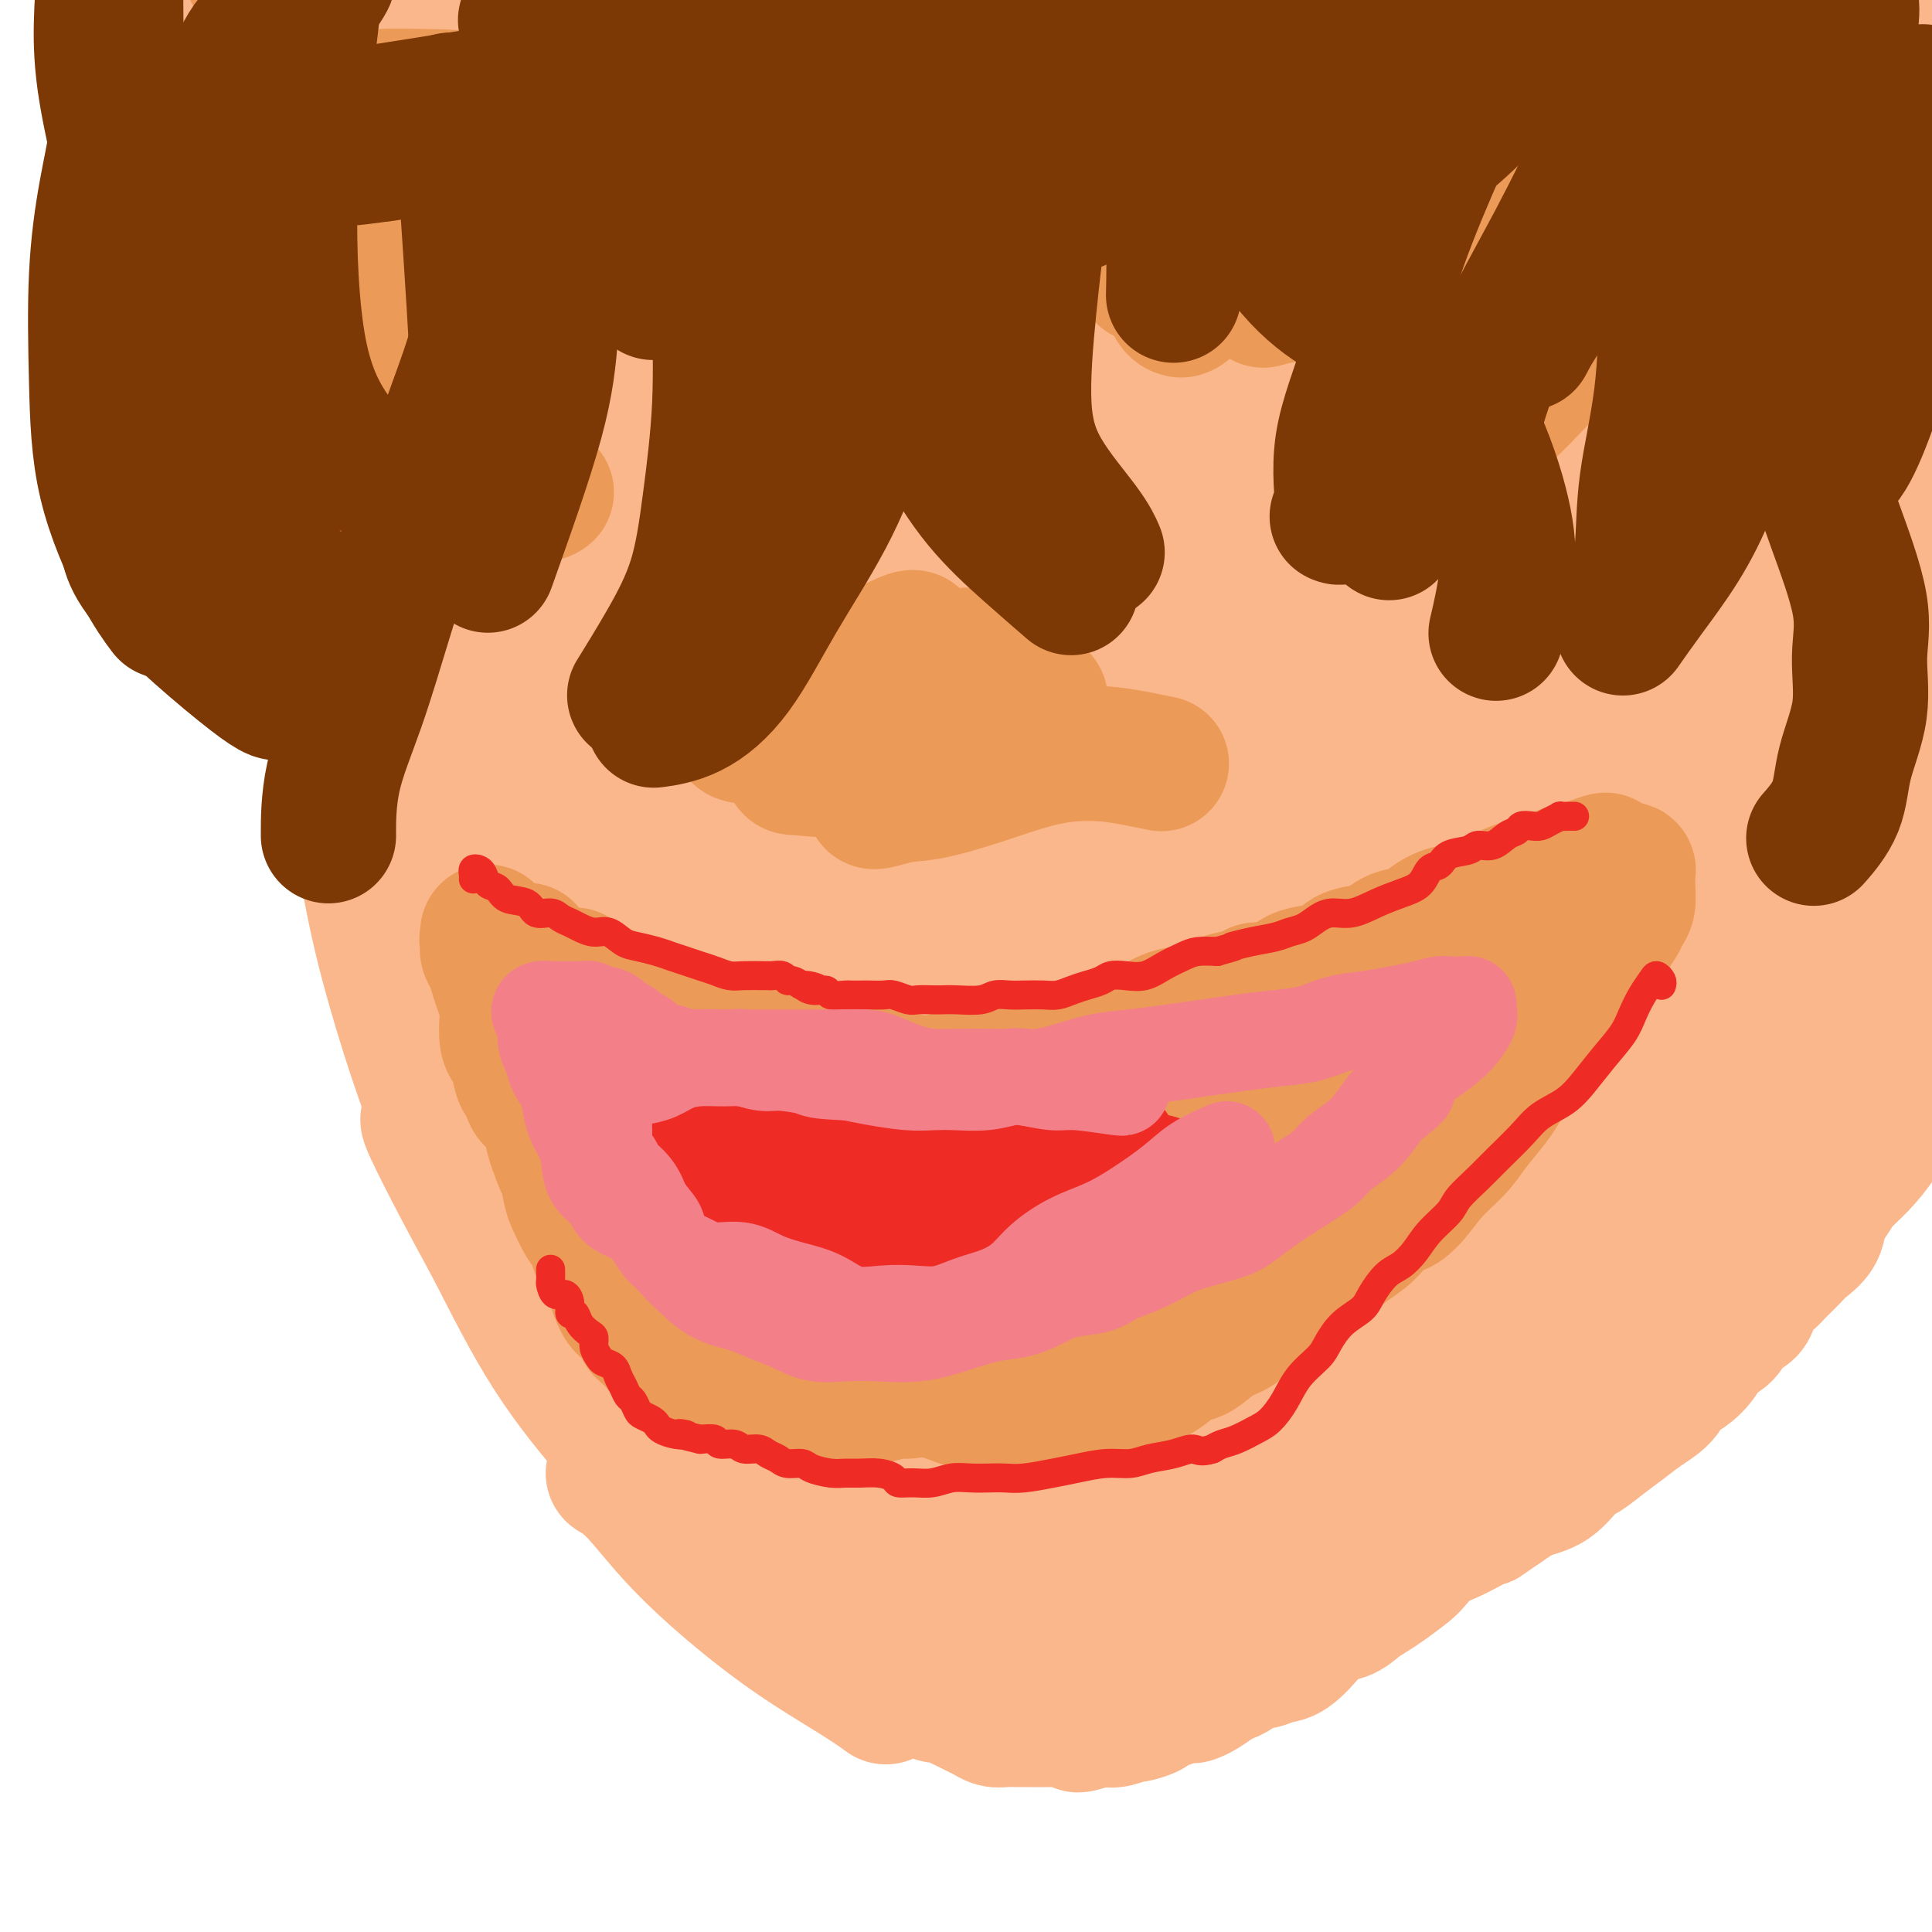 <svg viewBox='0 0 400 400' version='1.1' xmlns='http://www.w3.org/2000/svg' xmlns:xlink='http://www.w3.org/1999/xlink'><g fill='none' stroke='#FBB78C' stroke-width='28' stroke-linecap='round' stroke-linejoin='round'><path d='M56,17c0.113,0.149 0.227,0.299 0,0c-0.227,-0.299 -0.793,-1.046 -1,-1c-0.207,0.046 -0.055,0.884 0,2c0.055,1.116 0.014,2.509 0,4c-0.014,1.491 0.001,3.080 0,4c-0.001,0.920 -0.016,1.171 0,2c0.016,0.829 0.064,2.235 0,4c-0.064,1.765 -0.239,3.887 0,6c0.239,2.113 0.892,4.217 1,6c0.108,1.783 -0.329,3.245 0,5c0.329,1.755 1.425,3.801 2,6c0.575,2.199 0.630,4.549 1,8c0.370,3.451 1.054,8.002 2,11c0.946,2.998 2.153,4.443 3,6c0.847,1.557 1.334,3.224 2,5c0.666,1.776 1.511,3.659 2,5c0.489,1.341 0.621,2.140 1,3c0.379,0.860 1.006,1.780 2,3c0.994,1.220 2.356,2.741 3,5c0.644,2.259 0.571,5.258 1,7c0.429,1.742 1.362,2.228 2,3c0.638,0.772 0.982,1.832 1,3c0.018,1.168 -0.291,2.445 0,4c0.291,1.555 1.182,3.389 2,5c0.818,1.611 1.563,2.999 2,4c0.437,1.001 0.565,1.614 1,3c0.435,1.386 1.177,3.545 2,5c0.823,1.455 1.726,2.204 2,3c0.274,0.796 -0.080,1.637 0,2c0.080,0.363 0.594,0.246 1,1c0.406,0.754 0.703,2.377 1,4'/><path d='M89,145c4.725,11.344 2.537,4.205 2,2c-0.537,-2.205 0.578,0.525 1,2c0.422,1.475 0.152,1.694 0,2c-0.152,0.306 -0.185,0.698 0,1c0.185,0.302 0.589,0.514 1,1c0.411,0.486 0.828,1.247 1,2c0.172,0.753 0.099,1.497 0,2c-0.099,0.503 -0.222,0.764 0,1c0.222,0.236 0.791,0.448 1,1c0.209,0.552 0.060,1.445 0,2c-0.060,0.555 -0.030,0.772 0,1c0.030,0.228 0.061,0.468 0,1c-0.061,0.532 -0.212,1.355 0,2c0.212,0.645 0.789,1.111 1,2c0.211,0.889 0.056,2.202 0,3c-0.056,0.798 -0.015,1.081 0,2c0.015,0.919 0.003,2.474 0,3c-0.003,0.526 0.003,0.023 0,0c-0.003,-0.023 -0.015,0.435 0,1c0.015,0.565 0.055,1.239 0,2c-0.055,0.761 -0.207,1.610 0,2c0.207,0.390 0.772,0.321 1,1c0.228,0.679 0.118,2.107 0,3c-0.118,0.893 -0.243,1.252 0,2c0.243,0.748 0.854,1.883 1,3c0.146,1.117 -0.172,2.214 0,3c0.172,0.786 0.833,1.260 1,2c0.167,0.740 -0.162,1.745 0,3c0.162,1.255 0.813,2.761 1,4c0.187,1.239 -0.089,2.211 0,3c0.089,0.789 0.545,1.394 1,2'/><path d='M101,206c1.260,8.597 0.911,4.590 1,4c0.089,-0.590 0.615,2.238 1,4c0.385,1.762 0.628,2.457 1,3c0.372,0.543 0.873,0.934 1,2c0.127,1.066 -0.121,2.806 0,4c0.121,1.194 0.610,1.841 1,3c0.390,1.159 0.681,2.831 1,4c0.319,1.169 0.667,1.835 1,3c0.333,1.165 0.653,2.829 1,4c0.347,1.171 0.722,1.850 1,3c0.278,1.150 0.459,2.773 1,4c0.541,1.227 1.440,2.060 2,3c0.560,0.940 0.779,1.988 1,3c0.221,1.012 0.443,1.989 1,3c0.557,1.011 1.447,2.056 2,3c0.553,0.944 0.767,1.788 1,3c0.233,1.212 0.485,2.794 1,4c0.515,1.206 1.293,2.037 2,3c0.707,0.963 1.345,2.059 2,3c0.655,0.941 1.329,1.728 2,3c0.671,1.272 1.338,3.028 2,4c0.662,0.972 1.318,1.160 2,2c0.682,0.840 1.388,2.332 2,3c0.612,0.668 1.129,0.514 2,1c0.871,0.486 2.095,1.614 3,3c0.905,1.386 1.490,3.032 2,4c0.510,0.968 0.943,1.259 2,2c1.057,0.741 2.737,1.930 4,3c1.263,1.070 2.109,2.019 3,3c0.891,0.981 1.826,1.995 3,3c1.174,1.005 2.587,2.003 4,3'/><path d='M154,303c3.944,3.745 2.305,2.107 2,2c-0.305,-0.107 0.726,1.316 2,2c1.274,0.684 2.792,0.627 4,1c1.208,0.373 2.108,1.174 3,2c0.892,0.826 1.778,1.675 3,2c1.222,0.325 2.782,0.124 4,0c1.218,-0.124 2.095,-0.173 3,0c0.905,0.173 1.838,0.568 3,1c1.162,0.432 2.554,0.900 4,1c1.446,0.100 2.946,-0.168 4,0c1.054,0.168 1.664,0.773 3,1c1.336,0.227 3.399,0.076 5,0c1.601,-0.076 2.738,-0.076 4,0c1.262,0.076 2.647,0.227 4,0c1.353,-0.227 2.672,-0.831 4,-1c1.328,-0.169 2.665,0.098 4,0c1.335,-0.098 2.667,-0.561 4,-1c1.333,-0.439 2.665,-0.853 4,-1c1.335,-0.147 2.671,-0.028 4,0c1.329,0.028 2.652,-0.034 4,0c1.348,0.034 2.722,0.163 4,0c1.278,-0.163 2.459,-0.620 4,-1c1.541,-0.380 3.440,-0.683 5,-1c1.560,-0.317 2.780,-0.648 4,-1c1.220,-0.352 2.439,-0.723 4,-1c1.561,-0.277 3.463,-0.458 5,-1c1.537,-0.542 2.707,-1.443 4,-2c1.293,-0.557 2.707,-0.768 4,-1c1.293,-0.232 2.463,-0.486 4,-1c1.537,-0.514 3.439,-1.290 5,-2c1.561,-0.710 2.780,-1.355 4,-2'/><path d='M273,299c5.970,-2.038 3.895,-1.633 4,-2c0.105,-0.367 2.389,-1.506 4,-2c1.611,-0.494 2.548,-0.344 4,-1c1.452,-0.656 3.419,-2.117 5,-3c1.581,-0.883 2.774,-1.187 4,-2c1.226,-0.813 2.483,-2.135 4,-3c1.517,-0.865 3.292,-1.274 5,-2c1.708,-0.726 3.347,-1.768 5,-3c1.653,-1.232 3.320,-2.654 5,-4c1.680,-1.346 3.374,-2.616 5,-4c1.626,-1.384 3.185,-2.882 5,-4c1.815,-1.118 3.888,-1.857 6,-3c2.112,-1.143 4.264,-2.692 6,-4c1.736,-1.308 3.057,-2.375 5,-4c1.943,-1.625 4.508,-3.807 7,-6c2.492,-2.193 4.913,-4.396 7,-6c2.087,-1.604 3.842,-2.611 6,-4c2.158,-1.389 4.719,-3.162 7,-5c2.281,-1.838 4.280,-3.741 6,-6c1.720,-2.259 3.160,-4.876 5,-7c1.840,-2.124 4.081,-3.756 6,-6c1.919,-2.244 3.516,-5.098 5,-7c1.484,-1.902 2.855,-2.850 4,-5c1.145,-2.150 2.065,-5.501 3,-8c0.935,-2.499 1.886,-4.146 3,-6c1.114,-1.854 2.389,-3.913 3,-6c0.611,-2.087 0.556,-4.200 1,-6c0.444,-1.800 1.387,-3.287 2,-5c0.613,-1.713 0.896,-3.654 1,-6c0.104,-2.346 0.030,-5.099 0,-7c-0.030,-1.901 -0.015,-2.951 0,-4'/><path d='M406,158c0.094,-3.722 -0.170,-4.528 0,-6c0.170,-1.472 0.774,-3.611 1,-5c0.226,-1.389 0.075,-2.027 0,-3c-0.075,-0.973 -0.076,-2.281 0,-3c0.076,-0.719 0.227,-0.850 0,-1c-0.227,-0.150 -0.831,-0.318 -1,0c-0.169,0.318 0.096,1.122 0,2c-0.096,0.878 -0.553,1.829 -1,3c-0.447,1.171 -0.882,2.562 -1,4c-0.118,1.438 0.083,2.922 -1,5c-1.083,2.078 -3.451,4.749 -5,8c-1.549,3.251 -2.281,7.081 -4,11c-1.719,3.919 -4.425,7.926 -7,12c-2.575,4.074 -5.018,8.215 -7,12c-1.982,3.785 -3.503,7.212 -5,10c-1.497,2.788 -2.970,4.936 -4,6c-1.030,1.064 -1.615,1.046 -2,0c-0.385,-1.046 -0.568,-3.118 0,-6c0.568,-2.882 1.888,-6.573 3,-12c1.112,-5.427 2.015,-12.589 4,-19c1.985,-6.411 5.051,-12.070 8,-18c2.949,-5.930 5.782,-12.132 8,-16c2.218,-3.868 3.822,-5.403 5,-7c1.178,-1.597 1.929,-3.255 2,-4c0.071,-0.745 -0.539,-0.575 -1,0c-0.461,0.575 -0.773,1.556 -2,4c-1.227,2.444 -3.369,6.350 -6,11c-2.631,4.650 -5.752,10.043 -9,17c-3.248,6.957 -6.624,15.479 -10,24'/><path d='M371,187c-6.393,13.181 -8.375,18.134 -11,24c-2.625,5.866 -5.891,12.646 -8,18c-2.109,5.354 -3.059,9.281 -4,11c-0.941,1.719 -1.874,1.228 -2,1c-0.126,-0.228 0.554,-0.194 2,-3c1.446,-2.806 3.657,-8.453 6,-15c2.343,-6.547 4.820,-13.993 9,-23c4.180,-9.007 10.065,-19.574 16,-28c5.935,-8.426 11.919,-14.712 16,-19c4.081,-4.288 6.258,-6.578 8,-8c1.742,-1.422 3.049,-1.976 3,-2c-0.049,-0.024 -1.456,0.480 -4,3c-2.544,2.520 -6.227,7.054 -10,12c-3.773,4.946 -7.635,10.302 -12,17c-4.365,6.698 -9.232,14.736 -14,22c-4.768,7.264 -9.438,13.752 -13,19c-3.562,5.248 -6.015,9.254 -8,12c-1.985,2.746 -3.503,4.232 -4,5c-0.497,0.768 0.027,0.820 1,0c0.973,-0.820 2.395,-2.511 5,-5c2.605,-2.489 6.394,-5.774 10,-10c3.606,-4.226 7.028,-9.391 11,-15c3.972,-5.609 8.492,-11.662 13,-16c4.508,-4.338 9.003,-6.961 12,-9c2.997,-2.039 4.496,-3.494 5,-4c0.504,-0.506 0.012,-0.065 0,0c-0.012,0.065 0.455,-0.248 0,0c-0.455,0.248 -1.833,1.056 -4,3c-2.167,1.944 -5.122,5.023 -8,9c-2.878,3.977 -5.679,8.850 -9,14c-3.321,5.150 -7.160,10.575 -11,16'/><path d='M366,216c-6.528,8.911 -6.849,10.189 -8,12c-1.151,1.811 -3.131,4.157 -4,5c-0.869,0.843 -0.625,0.185 0,0c0.625,-0.185 1.631,0.103 3,-1c1.369,-1.103 3.100,-3.598 6,-7c2.900,-3.402 6.969,-7.713 11,-12c4.031,-4.287 8.024,-8.551 12,-12c3.976,-3.449 7.935,-6.084 11,-8c3.065,-1.916 5.237,-3.111 6,-4c0.763,-0.889 0.116,-1.470 -1,0c-1.116,1.470 -2.702,4.990 -5,8c-2.298,3.010 -5.308,5.509 -8,9c-2.692,3.491 -5.067,7.974 -8,12c-2.933,4.026 -6.426,7.594 -10,12c-3.574,4.406 -7.229,9.648 -11,14c-3.771,4.352 -7.656,7.813 -11,11c-3.344,3.187 -6.146,6.099 -9,9c-2.854,2.901 -5.759,5.792 -8,8c-2.241,2.208 -3.816,3.734 -5,5c-1.184,1.266 -1.976,2.270 -4,4c-2.024,1.730 -5.278,4.184 -8,6c-2.722,1.816 -4.910,2.993 -7,4c-2.090,1.007 -4.080,1.844 -6,3c-1.920,1.156 -3.769,2.630 -6,4c-2.231,1.370 -4.843,2.636 -7,4c-2.157,1.364 -3.858,2.825 -6,4c-2.142,1.175 -4.726,2.062 -7,3c-2.274,0.938 -4.239,1.925 -6,3c-1.761,1.075 -3.317,2.237 -5,3c-1.683,0.763 -3.491,1.129 -5,2c-1.509,0.871 -2.717,2.249 -4,3c-1.283,0.751 -2.642,0.876 -4,1'/><path d='M252,321c-11.518,6.306 -4.814,2.071 -3,1c1.814,-1.071 -1.264,1.022 -3,2c-1.736,0.978 -2.131,0.840 -3,1c-0.869,0.160 -2.213,0.616 -3,1c-0.787,0.384 -1.017,0.694 -2,1c-0.983,0.306 -2.718,0.607 -4,1c-1.282,0.393 -2.111,0.880 -3,1c-0.889,0.120 -1.836,-0.125 -3,0c-1.164,0.125 -2.543,0.621 -4,1c-1.457,0.379 -2.992,0.641 -4,1c-1.008,0.359 -1.491,0.814 -2,1c-0.509,0.186 -1.045,0.102 -2,0c-0.955,-0.102 -2.328,-0.223 -3,0c-0.672,0.223 -0.644,0.792 -1,1c-0.356,0.208 -1.096,0.057 -2,0c-0.904,-0.057 -1.972,-0.019 -3,0c-1.028,0.019 -2.016,0.020 -3,0c-0.984,-0.020 -1.965,-0.062 -3,0c-1.035,0.062 -2.125,0.228 -3,0c-0.875,-0.228 -1.533,-0.848 -2,-1c-0.467,-0.152 -0.741,0.166 -1,0c-0.259,-0.166 -0.502,-0.814 -1,-1c-0.498,-0.186 -1.250,0.091 -2,0c-0.750,-0.091 -1.497,-0.549 -2,-1c-0.503,-0.451 -0.760,-0.895 -1,-1c-0.240,-0.105 -0.462,0.131 -1,0c-0.538,-0.131 -1.391,-0.627 -2,-1c-0.609,-0.373 -0.975,-0.621 -1,-1c-0.025,-0.379 0.292,-0.889 0,-1c-0.292,-0.111 -1.192,0.176 -2,0c-0.808,-0.176 -1.525,-0.817 -2,-1c-0.475,-0.183 -0.707,0.090 -1,0c-0.293,-0.090 -0.646,-0.545 -1,-1'/><path d='M179,324c-3.378,-1.570 -2.322,-0.994 -2,-1c0.322,-0.006 -0.089,-0.593 -1,-1c-0.911,-0.407 -2.323,-0.634 -3,-1c-0.677,-0.366 -0.618,-0.871 -1,-1c-0.382,-0.129 -1.206,0.119 -2,0c-0.794,-0.119 -1.560,-0.606 -2,-1c-0.440,-0.394 -0.554,-0.696 -1,-1c-0.446,-0.304 -1.222,-0.611 -2,-1c-0.778,-0.389 -1.557,-0.862 -2,-1c-0.443,-0.138 -0.551,0.059 -1,0c-0.449,-0.059 -1.238,-0.372 -2,-1c-0.762,-0.628 -1.495,-1.569 -2,-2c-0.505,-0.431 -0.782,-0.352 -1,-1c-0.218,-0.648 -0.377,-2.023 -1,-3c-0.623,-0.977 -1.710,-1.555 -2,-2c-0.290,-0.445 0.218,-0.756 0,-1c-0.218,-0.244 -1.162,-0.421 -2,-1c-0.838,-0.579 -1.572,-1.561 -2,-2c-0.428,-0.439 -0.551,-0.336 -1,-1c-0.449,-0.664 -1.222,-2.095 -2,-3c-0.778,-0.905 -1.559,-1.285 -2,-2c-0.441,-0.715 -0.542,-1.766 -1,-3c-0.458,-1.234 -1.273,-2.650 -2,-4c-0.727,-1.350 -1.368,-2.633 -2,-4c-0.632,-1.367 -1.257,-2.819 -2,-5c-0.743,-2.181 -1.606,-5.092 -2,-8c-0.394,-2.908 -0.321,-5.812 -1,-9c-0.679,-3.188 -2.110,-6.659 -3,-10c-0.890,-3.341 -1.240,-6.553 -2,-10c-0.760,-3.447 -1.932,-7.128 -3,-11c-1.068,-3.872 -2.034,-7.936 -3,-12'/><path d='M124,221c-3.444,-14.388 -1.552,-12.359 -1,-15c0.552,-2.641 -0.234,-9.951 -1,-16c-0.766,-6.049 -1.511,-10.837 -2,-16c-0.489,-5.163 -0.722,-10.702 -1,-16c-0.278,-5.298 -0.602,-10.357 -1,-16c-0.398,-5.643 -0.872,-11.871 -1,-16c-0.128,-4.129 0.090,-6.160 0,-8c-0.090,-1.840 -0.487,-3.491 -1,-8c-0.513,-4.509 -1.142,-11.876 -2,-18c-0.858,-6.124 -1.944,-11.004 -3,-16c-1.056,-4.996 -2.083,-10.107 -3,-15c-0.917,-4.893 -1.726,-9.569 -3,-14c-1.274,-4.431 -3.013,-8.617 -4,-12c-0.987,-3.383 -1.222,-5.964 -2,-9c-0.778,-3.036 -2.100,-6.526 -3,-9c-0.900,-2.474 -1.378,-3.933 -2,-6c-0.622,-2.067 -1.389,-4.743 -2,-7c-0.611,-2.257 -1.068,-4.095 -2,-6c-0.932,-1.905 -2.341,-3.878 -3,-5c-0.659,-1.122 -0.569,-1.392 -1,-2c-0.431,-0.608 -1.383,-1.554 -2,-2c-0.617,-0.446 -0.898,-0.391 -1,0c-0.102,0.391 -0.026,1.120 0,3c0.026,1.880 0.003,4.912 0,8c-0.003,3.088 0.014,6.233 0,10c-0.014,3.767 -0.060,8.155 0,14c0.060,5.845 0.226,13.146 1,21c0.774,7.854 2.155,16.259 4,24c1.845,7.741 4.154,14.817 6,21c1.846,6.183 3.228,11.472 4,15c0.772,3.528 0.935,5.294 1,6c0.065,0.706 0.033,0.353 0,0'/><path d='M100,116c0.684,-0.560 1.368,-1.119 0,-7c-1.368,-5.881 -4.789,-17.082 -8,-26c-3.211,-8.918 -6.213,-15.552 -9,-23c-2.787,-7.448 -5.359,-15.709 -8,-24c-2.641,-8.291 -5.350,-16.612 -7,-23c-1.650,-6.388 -2.240,-10.842 -3,-14c-0.760,-3.158 -1.688,-5.020 -2,-6c-0.312,-0.980 -0.007,-1.078 0,-1c0.007,0.078 -0.285,0.332 0,2c0.285,1.668 1.146,4.749 2,10c0.854,5.251 1.701,12.671 3,20c1.299,7.329 3.048,14.568 5,22c1.952,7.432 4.105,15.059 6,21c1.895,5.941 3.532,10.196 5,14c1.468,3.804 2.768,7.155 4,9c1.232,1.845 2.397,2.183 3,2c0.603,-0.183 0.643,-0.887 0,-3c-0.643,-2.113 -1.971,-5.634 -4,-10c-2.029,-4.366 -4.760,-9.575 -8,-17c-3.240,-7.425 -6.990,-17.064 -10,-27c-3.010,-9.936 -5.280,-20.168 -7,-27c-1.720,-6.832 -2.891,-10.265 -4,-13c-1.109,-2.735 -2.155,-4.774 -3,-6c-0.845,-1.226 -1.490,-1.640 -2,-2c-0.510,-0.360 -0.886,-0.665 -1,1c-0.114,1.665 0.033,5.300 1,11c0.967,5.700 2.754,13.466 5,24c2.246,10.534 4.951,23.836 9,38c4.049,14.164 9.443,29.190 15,42c5.557,12.810 11.279,23.405 17,34'/><path d='M99,137c7.862,16.708 11.516,20.479 15,25c3.484,4.521 6.798,9.792 9,13c2.202,3.208 3.292,4.353 4,5c0.708,0.647 1.033,0.797 0,-1c-1.033,-1.797 -3.423,-5.540 -7,-12c-3.577,-6.460 -8.339,-15.635 -13,-25c-4.661,-9.365 -9.221,-18.920 -13,-30c-3.779,-11.080 -6.778,-23.686 -9,-35c-2.222,-11.314 -3.669,-21.335 -5,-31c-1.331,-9.665 -2.548,-18.974 -3,-25c-0.452,-6.026 -0.141,-8.769 0,-10c0.141,-1.231 0.112,-0.949 1,2c0.888,2.949 2.691,8.565 5,18c2.309,9.435 5.122,22.689 9,38c3.878,15.311 8.820,32.680 14,49c5.180,16.320 10.596,31.590 15,44c4.404,12.410 7.794,21.960 11,31c3.206,9.040 6.227,17.570 9,25c2.773,7.430 5.299,13.759 7,18c1.701,4.241 2.577,6.393 3,7c0.423,0.607 0.392,-0.332 -2,-7c-2.392,-6.668 -7.146,-19.064 -13,-34c-5.854,-14.936 -12.809,-32.412 -17,-49c-4.191,-16.588 -5.618,-32.290 -7,-45c-1.382,-12.710 -2.721,-22.430 -4,-34c-1.279,-11.570 -2.500,-24.990 -3,-36c-0.500,-11.010 -0.278,-19.611 0,-25c0.278,-5.389 0.613,-7.566 1,-9c0.387,-1.434 0.825,-2.124 1,-2c0.175,0.124 0.088,1.062 0,2'/><path d='M107,4c0.304,-2.136 0.062,9.525 0,21c-0.062,11.475 0.054,22.763 1,36c0.946,13.237 2.721,28.421 5,44c2.279,15.579 5.063,31.553 9,48c3.937,16.447 9.027,33.366 14,50c4.973,16.634 9.829,32.983 15,47c5.171,14.017 10.657,25.701 15,36c4.343,10.299 7.542,19.213 10,25c2.458,5.787 4.175,8.449 5,9c0.825,0.551 0.757,-1.008 -2,-6c-2.757,-4.992 -8.202,-13.418 -15,-26c-6.798,-12.582 -14.951,-29.322 -22,-47c-7.049,-17.678 -12.996,-36.296 -17,-54c-4.004,-17.704 -6.064,-34.493 -7,-49c-0.936,-14.507 -0.749,-26.730 -1,-40c-0.251,-13.270 -0.941,-27.586 -1,-41c-0.059,-13.414 0.514,-25.924 2,-36c1.486,-10.076 3.886,-17.717 5,-23c1.114,-5.283 0.943,-8.209 1,-9c0.057,-0.791 0.341,0.553 0,2c-0.341,1.447 -1.308,2.996 -2,8c-0.692,5.004 -1.109,13.463 -1,25c0.109,11.537 0.746,26.154 1,32c0.254,5.846 0.127,2.923 0,0'/><path d='M126,86c1.964,12.241 3.928,24.482 6,41c2.072,16.518 4.253,37.314 8,56c3.747,18.686 9.061,35.261 14,50c4.939,14.739 9.505,27.643 14,39c4.495,11.357 8.921,21.169 12,28c3.079,6.831 4.813,10.682 6,13c1.187,2.318 1.828,3.102 1,1c-0.828,-2.102 -3.123,-7.089 -7,-15c-3.877,-7.911 -9.335,-18.745 -15,-32c-5.665,-13.255 -11.536,-28.930 -16,-43c-4.464,-14.070 -7.522,-26.536 -10,-40c-2.478,-13.464 -4.378,-27.925 -6,-44c-1.622,-16.075 -2.966,-33.765 -3,-50c-0.034,-16.235 1.241,-31.016 3,-43c1.759,-11.984 4.000,-21.173 6,-29c2.000,-7.827 3.759,-14.293 5,-20c1.241,-5.707 1.965,-10.656 2,-11c0.035,-0.344 -0.617,3.916 -1,12c-0.383,8.084 -0.495,19.993 -1,33c-0.505,13.007 -1.402,27.112 -1,45c0.402,17.888 2.103,39.558 5,62c2.897,22.442 6.991,45.656 12,67c5.009,21.344 10.935,40.817 16,57c5.065,16.183 9.271,29.077 14,40c4.729,10.923 9.983,19.876 13,25c3.017,5.124 3.797,6.420 4,6c0.203,-0.420 -0.172,-2.554 -3,-9c-2.828,-6.446 -8.108,-17.202 -14,-30c-5.892,-12.798 -12.394,-27.638 -18,-43c-5.606,-15.362 -10.316,-31.246 -14,-48c-3.684,-16.754 -6.342,-34.377 -9,-52'/><path d='M149,152c-2.071,-16.743 -2.749,-32.601 -3,-48c-0.251,-15.399 -0.076,-30.341 1,-44c1.076,-13.659 3.052,-26.037 5,-38c1.948,-11.963 3.868,-23.513 6,-31c2.132,-7.487 4.475,-10.912 6,-12c1.525,-1.088 2.232,0.162 2,3c-0.232,2.838 -1.403,7.265 -2,16c-0.597,8.735 -0.621,21.777 -1,37c-0.379,15.223 -1.114,32.628 0,54c1.114,21.372 4.075,46.712 8,70c3.925,23.288 8.813,44.522 14,64c5.187,19.478 10.673,37.198 16,52c5.327,14.802 10.495,26.685 15,36c4.505,9.315 8.346,16.063 11,20c2.654,3.937 4.121,5.063 4,3c-0.121,-2.063 -1.831,-7.317 -6,-17c-4.169,-9.683 -10.798,-23.797 -18,-40c-7.202,-16.203 -14.977,-34.495 -20,-53c-5.023,-18.505 -7.293,-37.221 -9,-54c-1.707,-16.779 -2.852,-31.620 -4,-48c-1.148,-16.380 -2.300,-34.298 -2,-51c0.300,-16.702 2.050,-32.189 4,-43c1.950,-10.811 4.099,-16.945 5,-20c0.901,-3.055 0.552,-3.031 0,-2c-0.552,1.031 -1.308,3.070 -2,9c-0.692,5.930 -1.321,15.750 -2,27c-0.679,11.250 -1.408,23.929 -1,40c0.408,16.071 1.955,35.535 5,58c3.045,22.465 7.589,47.933 13,70c5.411,22.067 11.689,40.733 17,56c5.311,15.267 9.656,27.133 14,39'/><path d='M225,305c6.506,19.096 7.270,19.335 9,21c1.730,1.665 4.427,4.757 4,3c-0.427,-1.757 -3.979,-8.363 -8,-20c-4.021,-11.637 -8.511,-28.304 -14,-46c-5.489,-17.696 -11.978,-36.422 -16,-59c-4.022,-22.578 -5.578,-49.007 -5,-72c0.578,-22.993 3.289,-42.549 6,-60c2.711,-17.451 5.422,-32.798 8,-46c2.578,-13.202 5.022,-24.259 7,-34c1.978,-9.741 3.489,-18.166 4,-23c0.511,-4.834 0.021,-6.076 0,-6c-0.021,0.076 0.427,1.472 -1,8c-1.427,6.528 -4.728,18.188 -7,32c-2.272,13.812 -3.514,29.774 -5,45c-1.486,15.226 -3.217,29.714 -3,48c0.217,18.286 2.381,40.371 6,62c3.619,21.629 8.693,42.803 13,61c4.307,18.197 7.849,33.416 11,46c3.151,12.584 5.912,22.532 8,30c2.088,7.468 3.501,12.456 4,14c0.499,1.544 0.082,-0.355 -2,-6c-2.082,-5.645 -5.829,-15.035 -10,-27c-4.171,-11.965 -8.764,-26.505 -13,-43c-4.236,-16.495 -8.114,-34.945 -11,-56c-2.886,-21.055 -4.781,-44.716 -4,-64c0.781,-19.284 4.237,-34.191 7,-47c2.763,-12.809 4.834,-23.521 7,-33c2.166,-9.479 4.426,-17.726 6,-24c1.574,-6.274 2.462,-10.574 3,-14c0.538,-3.426 0.725,-5.979 0,-5c-0.725,0.979 -2.363,5.489 -4,10'/><path d='M225,0c-1.677,7.090 -3.868,19.817 -6,34c-2.132,14.183 -4.203,29.824 -5,49c-0.797,19.176 -0.320,41.887 1,62c1.320,20.113 3.484,37.630 7,55c3.516,17.370 8.384,34.595 12,48c3.616,13.405 5.979,22.989 8,30c2.021,7.011 3.700,11.447 5,13c1.300,1.553 2.221,0.222 1,-6c-1.221,-6.222 -4.584,-17.335 -8,-31c-3.416,-13.665 -6.884,-29.882 -9,-47c-2.116,-17.118 -2.879,-35.137 -3,-54c-0.121,-18.863 0.400,-38.570 2,-57c1.600,-18.430 4.280,-35.582 8,-50c3.720,-14.418 8.480,-26.103 12,-35c3.520,-8.897 5.800,-15.007 7,-18c1.200,-2.993 1.319,-2.869 1,-2c-0.319,0.869 -1.077,2.484 -3,9c-1.923,6.516 -5.012,17.934 -8,31c-2.988,13.066 -5.874,27.780 -8,45c-2.126,17.220 -3.492,36.946 -4,55c-0.508,18.054 -0.159,34.436 1,50c1.159,15.564 3.126,30.312 5,43c1.874,12.688 3.653,23.317 5,31c1.347,7.683 2.260,12.419 3,15c0.740,2.581 1.307,3.006 1,0c-0.307,-3.006 -1.489,-9.444 -3,-19c-1.511,-9.556 -3.350,-22.232 -5,-37c-1.650,-14.768 -3.113,-31.629 -3,-47c0.113,-15.371 1.800,-29.254 4,-44c2.200,-14.746 4.914,-30.356 9,-47c4.086,-16.644 9.543,-34.322 15,-52'/><path d='M267,24c5.580,-14.629 12.030,-25.202 16,-31c3.970,-5.798 5.461,-6.822 6,-7c0.539,-0.178 0.126,0.490 -2,3c-2.126,2.510 -5.964,6.862 -9,15c-3.036,8.138 -5.271,20.060 -9,34c-3.729,13.940 -8.952,29.896 -12,48c-3.048,18.104 -3.922,38.357 -5,58c-1.078,19.643 -2.360,38.677 -2,57c0.360,18.323 2.362,35.935 4,50c1.638,14.065 2.911,24.581 4,33c1.089,8.419 1.992,14.740 3,18c1.008,3.260 2.119,3.459 2,0c-0.119,-3.459 -1.469,-10.574 -3,-21c-1.531,-10.426 -3.244,-24.161 -4,-39c-0.756,-14.839 -0.554,-30.783 0,-47c0.554,-16.217 1.459,-32.709 4,-51c2.541,-18.291 6.717,-38.383 12,-56c5.283,-17.617 11.672,-32.759 17,-45c5.328,-12.241 9.596,-21.583 13,-28c3.404,-6.417 5.944,-9.911 7,-12c1.056,-2.089 0.627,-2.775 0,-3c-0.627,-0.225 -1.451,0.009 -3,4c-1.549,3.991 -3.822,11.739 -7,22c-3.178,10.261 -7.262,23.037 -11,37c-3.738,13.963 -7.130,29.115 -10,46c-2.870,16.885 -5.217,35.503 -6,55c-0.783,19.497 -0.003,39.874 1,58c1.003,18.126 2.228,34.003 3,46c0.772,11.997 1.093,20.115 2,26c0.907,5.885 2.402,9.539 3,10c0.598,0.461 0.299,-2.269 0,-5'/><path d='M281,299c-0.503,-4.825 -1.761,-14.388 -3,-27c-1.239,-12.612 -2.460,-28.271 -3,-45c-0.540,-16.729 -0.400,-34.526 1,-53c1.400,-18.474 4.058,-37.626 8,-55c3.942,-17.374 9.166,-32.970 15,-47c5.834,-14.030 12.279,-26.495 18,-37c5.721,-10.505 10.720,-19.049 15,-26c4.280,-6.951 7.842,-12.308 10,-15c2.158,-2.692 2.912,-2.720 2,-1c-0.912,1.720 -3.488,5.187 -7,13c-3.512,7.813 -7.958,19.971 -13,33c-5.042,13.029 -10.679,26.929 -15,44c-4.321,17.071 -7.325,37.314 -10,57c-2.675,19.686 -5.021,38.816 -6,57c-0.979,18.184 -0.592,35.423 0,49c0.592,13.577 1.388,23.491 2,31c0.612,7.509 1.040,12.613 2,15c0.960,2.387 2.451,2.058 3,-1c0.549,-3.058 0.157,-8.845 0,-18c-0.157,-9.155 -0.080,-21.678 0,-35c0.080,-13.322 0.161,-27.443 1,-41c0.839,-13.557 2.436,-26.551 5,-42c2.564,-15.449 6.095,-33.354 11,-50c4.905,-16.646 11.182,-32.034 17,-45c5.818,-12.966 11.176,-23.509 16,-32c4.824,-8.491 9.114,-14.929 13,-21c3.886,-6.071 7.367,-11.773 10,-16c2.633,-4.227 4.417,-6.978 5,-8c0.583,-1.022 -0.035,-0.314 -2,3c-1.965,3.314 -5.276,9.232 -10,18c-4.724,8.768 -10.862,20.384 -17,32'/><path d='M349,36c-7.292,14.445 -11.023,24.059 -15,40c-3.977,15.941 -8.200,38.209 -11,59c-2.800,20.791 -4.178,40.105 -5,57c-0.822,16.895 -1.087,31.369 -1,43c0.087,11.631 0.528,20.417 1,26c0.472,5.583 0.977,7.963 2,8c1.023,0.037 2.564,-2.269 3,-9c0.436,-6.731 -0.232,-17.887 0,-32c0.232,-14.113 1.364,-31.181 3,-47c1.636,-15.819 3.777,-30.388 7,-46c3.223,-15.612 7.530,-32.269 12,-48c4.470,-15.731 9.105,-30.538 14,-43c4.895,-12.462 10.050,-22.580 14,-30c3.950,-7.420 6.693,-12.140 8,-15c1.307,-2.860 1.176,-3.858 1,-4c-0.176,-0.142 -0.397,0.571 -2,4c-1.603,3.429 -4.588,9.572 -8,18c-3.412,8.428 -7.251,19.141 -11,31c-3.749,11.859 -7.409,24.866 -11,40c-3.591,15.134 -7.115,32.397 -10,48c-2.885,15.603 -5.132,29.545 -7,42c-1.868,12.455 -3.357,23.421 -4,33c-0.643,9.579 -0.439,17.770 0,22c0.439,4.230 1.112,4.498 2,3c0.888,-1.498 1.990,-4.763 3,-12c1.010,-7.237 1.927,-18.446 3,-30c1.073,-11.554 2.301,-23.452 4,-36c1.699,-12.548 3.868,-25.745 7,-40c3.132,-14.255 7.228,-29.569 12,-44c4.772,-14.431 10.221,-27.980 15,-39c4.779,-11.020 8.890,-19.510 13,-28'/><path d='M388,7c5.836,-13.120 6.425,-12.419 7,-13c0.575,-0.581 1.137,-2.442 1,-3c-0.137,-0.558 -0.973,0.188 -3,5c-2.027,4.812 -5.245,13.689 -9,24c-3.755,10.311 -8.045,22.057 -12,36c-3.955,13.943 -7.573,30.085 -10,46c-2.427,15.915 -3.662,31.604 -5,45c-1.338,13.396 -2.779,24.500 -4,33c-1.221,8.500 -2.222,14.395 -2,17c0.222,2.605 1.669,1.918 3,0c1.331,-1.918 2.547,-5.068 4,-13c1.453,-7.932 3.142,-20.645 5,-34c1.858,-13.355 3.885,-27.351 7,-43c3.115,-15.649 7.317,-32.949 11,-45c3.683,-12.051 6.847,-18.852 9,-24c2.153,-5.148 3.296,-8.642 4,-11c0.704,-2.358 0.969,-3.579 1,-4c0.031,-0.421 -0.171,-0.041 -1,6c-0.829,6.041 -2.283,17.744 -5,31c-2.717,13.256 -6.696,28.067 -9,41c-2.304,12.933 -2.933,23.990 -4,32c-1.067,8.010 -2.571,12.974 -3,17c-0.429,4.026 0.217,7.113 1,8c0.783,0.887 1.703,-0.426 3,-5c1.297,-4.574 2.970,-12.409 5,-22c2.030,-9.591 4.416,-20.939 7,-32c2.584,-11.061 5.366,-21.837 7,-30c1.634,-8.163 2.118,-13.714 2,-17c-0.118,-3.286 -0.840,-4.308 -1,-5c-0.160,-0.692 0.240,-1.055 0,1c-0.240,2.055 -1.120,6.527 -2,11'/><path d='M395,59c-0.828,5.560 -1.898,13.461 -3,21c-1.102,7.539 -2.235,14.716 -3,22c-0.765,7.284 -1.161,14.674 -1,19c0.161,4.326 0.880,5.588 2,6c1.120,0.412 2.643,-0.028 4,-2c1.357,-1.972 2.549,-5.478 3,-9c0.451,-3.522 0.162,-7.061 0,-12c-0.162,-4.939 -0.197,-11.278 0,-19c0.197,-7.722 0.627,-16.828 1,-22c0.373,-5.172 0.689,-6.410 0,-6c-0.689,0.410 -2.381,2.469 -4,8c-1.619,5.531 -3.163,14.533 -5,22c-1.837,7.467 -3.968,13.400 -6,19c-2.032,5.600 -3.966,10.869 -6,15c-2.034,4.131 -4.168,7.124 -7,10c-2.832,2.876 -6.363,5.633 -9,7c-2.637,1.367 -4.378,1.342 -7,-2c-2.622,-3.342 -6.123,-10.001 -9,-17c-2.877,-6.999 -5.131,-14.336 -8,-23c-2.869,-8.664 -6.355,-18.653 -10,-27c-3.645,-8.347 -7.451,-15.053 -11,-21c-3.549,-5.947 -6.842,-11.136 -10,-15c-3.158,-3.864 -6.179,-6.402 -10,-8c-3.821,-1.598 -8.440,-2.256 -13,-2c-4.560,0.256 -9.061,1.425 -14,4c-4.939,2.575 -10.315,6.555 -15,12c-4.685,5.445 -8.678,12.354 -12,22c-3.322,9.646 -5.973,22.029 -8,34c-2.027,11.971 -3.430,23.531 -5,30c-1.570,6.469 -3.306,7.848 -4,8c-0.694,0.152 -0.347,-0.924 0,-2'/><path d='M225,131c-2.950,9.209 -1.826,-2.768 -2,-11c-0.174,-8.232 -1.646,-12.718 -3,-19c-1.354,-6.282 -2.589,-14.360 -4,-24c-1.411,-9.640 -2.998,-20.842 -4,-33c-1.002,-12.158 -1.420,-25.273 -2,-33c-0.580,-7.727 -1.321,-10.068 -2,-11c-0.679,-0.932 -1.294,-0.455 -2,0c-0.706,0.455 -1.501,0.889 -2,2c-0.499,1.111 -0.702,2.900 -1,7c-0.298,4.100 -0.692,10.511 -1,17c-0.308,6.489 -0.530,13.054 0,21c0.530,7.946 1.813,17.272 3,22c1.187,4.728 2.276,4.858 3,5c0.724,0.142 1.081,0.294 1,-1c-0.081,-1.294 -0.599,-4.036 -1,-8c-0.401,-3.964 -0.684,-9.151 -1,-15c-0.316,-5.849 -0.666,-12.361 -1,-20c-0.334,-7.639 -0.654,-16.406 -1,-22c-0.346,-5.594 -0.720,-8.015 -1,-9c-0.280,-0.985 -0.466,-0.533 -1,1c-0.534,1.533 -1.415,4.149 -2,8c-0.585,3.851 -0.873,8.937 -1,15c-0.127,6.063 -0.093,13.103 1,22c1.093,8.897 3.246,19.652 5,27c1.754,7.348 3.109,11.289 4,15c0.891,3.711 1.317,7.191 2,9c0.683,1.809 1.624,1.945 2,2c0.376,0.055 0.188,0.027 0,0'/><path d='M73,100c-0.333,0.178 -0.667,0.357 -1,0c-0.333,-0.357 -0.667,-1.249 -1,-2c-0.333,-0.751 -0.667,-1.360 -1,-2c-0.333,-0.640 -0.667,-1.312 -1,-2c-0.333,-0.688 -0.667,-1.393 -1,-2c-0.333,-0.607 -0.667,-1.117 -1,-2c-0.333,-0.883 -0.667,-2.138 -1,-3c-0.333,-0.862 -0.666,-1.329 -1,-2c-0.334,-0.671 -0.668,-1.545 -1,-2c-0.332,-0.455 -0.661,-0.492 -1,-1c-0.339,-0.508 -0.686,-1.486 -1,-2c-0.314,-0.514 -0.595,-0.563 -1,-1c-0.405,-0.437 -0.936,-1.262 -1,-2c-0.064,-0.738 0.337,-1.390 0,-2c-0.337,-0.610 -1.414,-1.177 -2,-2c-0.586,-0.823 -0.681,-1.902 -1,-3c-0.319,-1.098 -0.863,-2.215 -1,-3c-0.137,-0.785 0.133,-1.238 0,-2c-0.133,-0.762 -0.669,-1.835 -1,-3c-0.331,-1.165 -0.456,-2.424 -1,-4c-0.544,-1.576 -1.508,-3.471 -2,-5c-0.492,-1.529 -0.512,-2.692 -1,-4c-0.488,-1.308 -1.444,-2.759 -2,-4c-0.556,-1.241 -0.712,-2.270 -1,-4c-0.288,-1.730 -0.707,-4.162 -1,-6c-0.293,-1.838 -0.460,-3.084 -1,-5c-0.540,-1.916 -1.454,-4.503 -2,-6c-0.546,-1.497 -0.724,-1.903 -1,-3c-0.276,-1.097 -0.650,-2.885 -1,-5c-0.350,-2.115 -0.675,-4.558 -1,-7'/><path d='M41,9c-2.569,-11.142 -0.492,-6.997 0,-7c0.492,-0.003 -0.600,-4.153 -1,-7c-0.400,-2.847 -0.107,-4.392 0,-7c0.107,-2.608 0.029,-6.279 0,-10c-0.029,-3.721 -0.008,-7.492 0,-9c0.008,-1.508 0.004,-0.754 0,0'/><path d='M194,320c0.131,-0.196 0.263,-0.392 0,0c-0.263,0.392 -0.920,1.372 -1,2c-0.080,0.628 0.416,0.903 1,1c0.584,0.097 1.255,0.016 2,0c0.745,-0.016 1.562,0.034 2,0c0.438,-0.034 0.495,-0.152 1,0c0.505,0.152 1.459,0.575 2,1c0.541,0.425 0.670,0.851 1,1c0.330,0.149 0.862,0.019 1,0c0.138,-0.019 -0.117,0.071 0,0c0.117,-0.071 0.608,-0.302 1,0c0.392,0.302 0.686,1.139 1,2c0.314,0.861 0.647,1.747 1,2c0.353,0.253 0.725,-0.128 1,0c0.275,0.128 0.454,0.766 1,1c0.546,0.234 1.460,0.064 2,0c0.540,-0.064 0.708,-0.021 1,0c0.292,0.021 0.709,0.020 1,0c0.291,-0.020 0.458,-0.058 1,0c0.542,0.058 1.460,0.212 2,0c0.540,-0.212 0.703,-0.789 1,-1c0.297,-0.211 0.728,-0.057 1,0c0.272,0.057 0.386,0.015 1,0c0.614,-0.015 1.727,-0.005 2,0c0.273,0.005 -0.293,0.004 0,0c0.293,-0.004 1.444,-0.011 2,0c0.556,0.011 0.516,0.042 1,0c0.484,-0.042 1.490,-0.156 2,0c0.510,0.156 0.522,0.580 1,1c0.478,0.420 1.422,0.834 2,1c0.578,0.166 0.789,0.083 1,0'/><path d='M229,331c3.676,0.536 1.367,0.876 1,1c-0.367,0.124 1.210,0.030 2,0c0.790,-0.030 0.794,0.002 1,0c0.206,-0.002 0.614,-0.039 1,0c0.386,0.039 0.752,0.154 1,0c0.248,-0.154 0.380,-0.576 1,-1c0.620,-0.424 1.729,-0.849 2,-1c0.271,-0.151 -0.294,-0.027 0,0c0.294,0.027 1.448,-0.044 2,0c0.552,0.044 0.503,0.202 1,0c0.497,-0.202 1.539,-0.766 2,-1c0.461,-0.234 0.340,-0.139 1,0c0.660,0.139 2.101,0.322 3,0c0.899,-0.322 1.255,-1.147 2,-2c0.745,-0.853 1.879,-1.733 3,-2c1.121,-0.267 2.229,0.078 3,0c0.771,-0.078 1.206,-0.580 2,-1c0.794,-0.420 1.946,-0.758 3,-1c1.054,-0.242 2.011,-0.389 3,-1c0.989,-0.611 2.011,-1.687 3,-2c0.989,-0.313 1.945,0.138 3,0c1.055,-0.138 2.210,-0.866 3,-1c0.790,-0.134 1.215,0.325 2,0c0.785,-0.325 1.928,-1.433 3,-2c1.072,-0.567 2.072,-0.593 3,-1c0.928,-0.407 1.784,-1.196 3,-2c1.216,-0.804 2.793,-1.621 4,-2c1.207,-0.379 2.045,-0.318 3,-1c0.955,-0.682 2.026,-2.107 3,-3c0.974,-0.893 1.850,-1.255 3,-2c1.150,-0.745 2.575,-1.872 4,-3'/><path d='M300,303c3.912,-2.132 3.694,-0.960 4,-1c0.306,-0.040 1.138,-1.290 2,-2c0.862,-0.710 1.756,-0.880 3,-1c1.244,-0.120 2.838,-0.191 4,-1c1.162,-0.809 1.891,-2.358 3,-3c1.109,-0.642 2.599,-0.378 4,-1c1.401,-0.622 2.712,-2.130 4,-3c1.288,-0.870 2.553,-1.103 4,-2c1.447,-0.897 3.077,-2.459 5,-4c1.923,-1.541 4.138,-3.062 6,-4c1.862,-0.938 3.371,-1.292 5,-2c1.629,-0.708 3.378,-1.771 5,-3c1.622,-1.229 3.118,-2.623 5,-4c1.882,-1.377 4.149,-2.735 6,-4c1.851,-1.265 3.285,-2.437 5,-4c1.715,-1.563 3.712,-3.518 5,-5c1.288,-1.482 1.866,-2.493 3,-4c1.134,-1.507 2.824,-3.512 4,-5c1.176,-1.488 1.839,-2.458 3,-4c1.161,-1.542 2.821,-3.655 4,-6c1.179,-2.345 1.878,-4.922 3,-7c1.122,-2.078 2.669,-3.657 4,-5c1.331,-1.343 2.448,-2.451 3,-4c0.552,-1.549 0.540,-3.539 1,-5c0.460,-1.461 1.391,-2.392 2,-3c0.609,-0.608 0.895,-0.895 1,-1c0.105,-0.105 0.030,-0.030 0,0c-0.030,0.030 -0.015,0.015 0,0'/><path d='M398,215c5.200,-7.462 1.700,-1.617 0,1c-1.700,2.617 -1.601,2.004 -2,3c-0.399,0.996 -1.297,3.599 -2,5c-0.703,1.401 -1.213,1.600 -2,3c-0.787,1.400 -1.852,4.000 -3,6c-1.148,2.000 -2.381,3.398 -4,5c-1.619,1.602 -3.625,3.406 -5,5c-1.375,1.594 -2.120,2.978 -3,4c-0.880,1.022 -1.895,1.682 -3,3c-1.105,1.318 -2.300,3.293 -4,5c-1.700,1.707 -3.904,3.147 -6,5c-2.096,1.853 -4.083,4.121 -6,6c-1.917,1.879 -3.765,3.370 -6,5c-2.235,1.630 -4.859,3.399 -7,5c-2.141,1.601 -3.800,3.033 -6,5c-2.200,1.967 -4.940,4.467 -7,6c-2.060,1.533 -3.439,2.097 -5,3c-1.561,0.903 -3.303,2.144 -5,3c-1.697,0.856 -3.349,1.328 -5,2c-1.651,0.672 -3.302,1.545 -5,3c-1.698,1.455 -3.442,3.492 -5,5c-1.558,1.508 -2.929,2.486 -4,3c-1.071,0.514 -1.841,0.563 -3,1c-1.159,0.437 -2.708,1.262 -4,2c-1.292,0.738 -2.327,1.388 -3,2c-0.673,0.612 -0.983,1.185 -2,2c-1.017,0.815 -2.739,1.873 -4,3c-1.261,1.127 -2.060,2.323 -3,3c-0.940,0.677 -2.022,0.836 -3,1c-0.978,0.164 -1.851,0.333 -3,1c-1.149,0.667 -2.575,1.834 -4,3'/><path d='M274,324c-9.584,5.903 -4.544,2.160 -3,1c1.544,-1.160 -0.406,0.263 -2,1c-1.594,0.737 -2.830,0.788 -4,1c-1.170,0.212 -2.272,0.585 -3,1c-0.728,0.415 -1.082,0.870 -2,1c-0.918,0.130 -2.399,-0.066 -3,0c-0.601,0.066 -0.321,0.395 -1,1c-0.679,0.605 -2.317,1.486 -3,2c-0.683,0.514 -0.410,0.662 -1,1c-0.590,0.338 -2.041,0.865 -3,1c-0.959,0.135 -1.425,-0.123 -2,0c-0.575,0.123 -1.257,0.625 -2,1c-0.743,0.375 -1.545,0.623 -2,1c-0.455,0.377 -0.563,0.885 -1,1c-0.437,0.115 -1.201,-0.161 -2,0c-0.799,0.161 -1.631,0.761 -2,1c-0.369,0.239 -0.274,0.116 -1,0c-0.726,-0.116 -2.272,-0.227 -3,0c-0.728,0.227 -0.636,0.792 -1,1c-0.364,0.208 -1.182,0.060 -2,0c-0.818,-0.060 -1.636,-0.030 -2,0c-0.364,0.030 -0.272,0.061 -1,0c-0.728,-0.061 -2.274,-0.213 -3,0c-0.726,0.213 -0.633,0.793 -1,1c-0.367,0.207 -1.196,0.041 -2,0c-0.804,-0.041 -1.584,0.041 -2,0c-0.416,-0.041 -0.468,-0.207 -1,0c-0.532,0.207 -1.545,0.788 -2,1c-0.455,0.212 -0.353,0.057 -1,0c-0.647,-0.057 -2.042,-0.016 -3,0c-0.958,0.016 -1.479,0.008 -2,0'/><path d='M211,341c-5.175,0.623 -2.611,0.182 -2,0c0.611,-0.182 -0.729,-0.104 -2,0c-1.271,0.104 -2.472,0.234 -3,0c-0.528,-0.234 -0.383,-0.832 -1,-1c-0.617,-0.168 -1.997,0.096 -3,0c-1.003,-0.096 -1.630,-0.551 -2,-1c-0.370,-0.449 -0.483,-0.894 -1,-1c-0.517,-0.106 -1.438,0.125 -2,0c-0.562,-0.125 -0.765,-0.607 -1,-1c-0.235,-0.393 -0.501,-0.698 -1,-1c-0.499,-0.302 -1.232,-0.602 -2,-1c-0.768,-0.398 -1.570,-0.894 -2,-1c-0.430,-0.106 -0.487,0.179 -1,0c-0.513,-0.179 -1.483,-0.821 -2,-1c-0.517,-0.179 -0.580,0.106 -1,0c-0.420,-0.106 -1.197,-0.601 -2,-1c-0.803,-0.399 -1.632,-0.701 -2,-1c-0.368,-0.299 -0.275,-0.595 -1,-1c-0.725,-0.405 -2.269,-0.920 -3,-1c-0.731,-0.080 -0.648,0.273 -1,0c-0.352,-0.273 -1.140,-1.172 -2,-2c-0.860,-0.828 -1.794,-1.584 -2,-2c-0.206,-0.416 0.314,-0.493 0,-1c-0.314,-0.507 -1.464,-1.445 -2,-2c-0.536,-0.555 -0.458,-0.726 -1,-1c-0.542,-0.274 -1.704,-0.652 -2,-1c-0.296,-0.348 0.274,-0.668 0,-1c-0.274,-0.332 -1.393,-0.677 -2,-1c-0.607,-0.323 -0.702,-0.626 -1,-1c-0.298,-0.374 -0.799,-0.821 -1,-1c-0.201,-0.179 -0.100,-0.089 0,0'/><path d='M163,316c-2.328,-1.963 -1.148,-0.372 -1,0c0.148,0.372 -0.735,-0.477 -1,-1c-0.265,-0.523 0.087,-0.721 0,-1c-0.087,-0.279 -0.615,-0.638 -1,-1c-0.385,-0.362 -0.628,-0.726 -1,-1c-0.372,-0.274 -0.873,-0.458 -1,-1c-0.127,-0.542 0.119,-1.442 0,-2c-0.119,-0.558 -0.605,-0.775 -1,-1c-0.395,-0.225 -0.701,-0.457 -1,-1c-0.299,-0.543 -0.591,-1.396 -1,-2c-0.409,-0.604 -0.936,-0.957 -1,-2c-0.064,-1.043 0.334,-2.775 0,-4c-0.334,-1.225 -1.402,-1.941 -2,-3c-0.598,-1.059 -0.728,-2.460 -1,-4c-0.272,-1.540 -0.686,-3.220 -1,-5c-0.314,-1.780 -0.529,-3.662 -1,-6c-0.471,-2.338 -1.198,-5.132 -2,-8c-0.802,-2.868 -1.679,-5.810 -2,-10c-0.321,-4.190 -0.086,-9.628 0,-14c0.086,-4.372 0.025,-7.678 0,-9c-0.025,-1.322 -0.012,-0.661 0,0'/><path d='M397,223c-0.213,-0.162 -0.426,-0.323 -1,0c-0.574,0.323 -1.510,1.132 -2,2c-0.490,0.868 -0.533,1.797 -1,3c-0.467,1.203 -1.356,2.682 -2,4c-0.644,1.318 -1.041,2.477 -2,4c-0.959,1.523 -2.479,3.412 -4,5c-1.521,1.588 -3.045,2.877 -4,4c-0.955,1.123 -1.343,2.082 -2,3c-0.657,0.918 -1.584,1.797 -2,3c-0.416,1.203 -0.323,2.730 -1,4c-0.677,1.270 -2.126,2.282 -3,3c-0.874,0.718 -1.174,1.141 -2,2c-0.826,0.859 -2.179,2.154 -3,3c-0.821,0.846 -1.111,1.242 -2,2c-0.889,0.758 -2.378,1.879 -3,3c-0.622,1.121 -0.378,2.242 -1,3c-0.622,0.758 -2.109,1.151 -3,2c-0.891,0.849 -1.188,2.152 -2,3c-0.812,0.848 -2.141,1.241 -3,2c-0.859,0.759 -1.247,1.883 -2,3c-0.753,1.117 -1.870,2.228 -3,3c-1.130,0.772 -2.272,1.207 -3,2c-0.728,0.793 -1.041,1.946 -2,3c-0.959,1.054 -2.563,2.009 -4,3c-1.437,0.991 -2.708,2.016 -4,3c-1.292,0.984 -2.606,1.925 -4,3c-1.394,1.075 -2.868,2.282 -4,3c-1.132,0.718 -1.922,0.945 -3,2c-1.078,1.055 -2.444,2.938 -4,4c-1.556,1.062 -3.302,1.303 -5,2c-1.698,0.697 -3.349,1.848 -5,3'/><path d='M311,312c-5.593,3.917 -3.074,2.208 -3,2c0.074,-0.208 -2.296,1.084 -4,2c-1.704,0.916 -2.742,1.456 -4,2c-1.258,0.544 -2.734,1.090 -4,2c-1.266,0.910 -2.320,2.183 -3,3c-0.680,0.817 -0.985,1.179 -2,2c-1.015,0.821 -2.740,2.103 -4,3c-1.260,0.897 -2.055,1.411 -3,2c-0.945,0.589 -2.042,1.254 -3,2c-0.958,0.746 -1.778,1.572 -3,2c-1.222,0.428 -2.845,0.459 -4,1c-1.155,0.541 -1.841,1.593 -3,3c-1.159,1.407 -2.789,3.168 -4,4c-1.211,0.832 -2.001,0.734 -3,1c-0.999,0.266 -2.206,0.896 -3,1c-0.794,0.104 -1.175,-0.320 -2,0c-0.825,0.320 -2.095,1.382 -3,2c-0.905,0.618 -1.445,0.793 -2,1c-0.555,0.207 -1.127,0.447 -2,1c-0.873,0.553 -2.049,1.419 -3,2c-0.951,0.581 -1.677,0.877 -2,1c-0.323,0.123 -0.241,0.074 -1,0c-0.759,-0.074 -2.358,-0.174 -3,0c-0.642,0.174 -0.327,0.620 -1,1c-0.673,0.380 -2.334,0.694 -3,1c-0.666,0.306 -0.338,0.604 -1,1c-0.662,0.396 -2.313,0.891 -3,1c-0.687,0.109 -0.411,-0.167 -1,0c-0.589,0.167 -2.043,0.776 -3,1c-0.957,0.224 -1.416,0.064 -2,0c-0.584,-0.064 -1.292,-0.032 -2,0'/><path d='M227,356c-6.551,2.166 -2.929,0.580 -2,0c0.929,-0.580 -0.834,-0.155 -2,0c-1.166,0.155 -1.734,0.042 -2,0c-0.266,-0.042 -0.230,-0.011 -1,0c-0.770,0.011 -2.346,0.003 -3,0c-0.654,-0.003 -0.388,0.000 -1,0c-0.612,-0.000 -2.103,-0.003 -3,0c-0.897,0.003 -1.199,0.012 -2,0c-0.801,-0.012 -2.101,-0.045 -3,0c-0.899,0.045 -1.395,0.167 -2,0c-0.605,-0.167 -1.317,-0.623 -2,-1c-0.683,-0.377 -1.338,-0.675 -2,-1c-0.662,-0.325 -1.332,-0.679 -2,-1c-0.668,-0.321 -1.335,-0.611 -2,-1c-0.665,-0.389 -1.328,-0.877 -2,-1c-0.672,-0.123 -1.353,0.121 -2,0c-0.647,-0.121 -1.262,-0.606 -2,-1c-0.738,-0.394 -1.601,-0.697 -2,-1c-0.399,-0.303 -0.334,-0.605 -1,-1c-0.666,-0.395 -2.061,-0.883 -3,-1c-0.939,-0.117 -1.421,0.136 -2,0c-0.579,-0.136 -1.253,-0.663 -2,-1c-0.747,-0.337 -1.565,-0.486 -2,-1c-0.435,-0.514 -0.487,-1.395 -1,-2c-0.513,-0.605 -1.485,-0.936 -2,-1c-0.515,-0.064 -0.571,0.137 -1,0c-0.429,-0.137 -1.231,-0.614 -2,-1c-0.769,-0.386 -1.505,-0.681 -2,-1c-0.495,-0.319 -0.749,-0.663 -1,-1c-0.251,-0.337 -0.500,-0.668 -1,-1c-0.500,-0.332 -1.250,-0.666 -2,-1'/><path d='M168,337c-5.744,-3.191 -2.103,-2.168 -1,-2c1.103,0.168 -0.333,-0.518 -1,-1c-0.667,-0.482 -0.563,-0.759 -1,-1c-0.437,-0.241 -1.413,-0.444 -2,-1c-0.587,-0.556 -0.786,-1.463 -1,-2c-0.214,-0.537 -0.442,-0.703 -1,-1c-0.558,-0.297 -1.446,-0.726 -2,-1c-0.554,-0.274 -0.776,-0.392 -1,-1c-0.224,-0.608 -0.452,-1.706 -1,-2c-0.548,-0.294 -1.418,0.217 -2,0c-0.582,-0.217 -0.877,-1.162 -1,-2c-0.123,-0.838 -0.074,-1.568 0,-2c0.074,-0.432 0.175,-0.567 0,-1c-0.175,-0.433 -0.624,-1.163 -1,-2c-0.376,-0.837 -0.678,-1.781 -1,-2c-0.322,-0.219 -0.662,0.288 -1,0c-0.338,-0.288 -0.673,-1.372 -1,-2c-0.327,-0.628 -0.647,-0.801 -1,-1c-0.353,-0.199 -0.739,-0.423 -1,-1c-0.261,-0.577 -0.398,-1.506 -1,-2c-0.602,-0.494 -1.671,-0.554 -2,-1c-0.329,-0.446 0.081,-1.279 0,-2c-0.081,-0.721 -0.654,-1.330 -1,-2c-0.346,-0.670 -0.465,-1.402 -1,-2c-0.535,-0.598 -1.487,-1.063 -2,-2c-0.513,-0.937 -0.589,-2.345 -1,-3c-0.411,-0.655 -1.157,-0.557 -2,-1c-0.843,-0.443 -1.783,-1.428 -2,-2c-0.217,-0.572 0.288,-0.731 0,-1c-0.288,-0.269 -1.368,-0.648 -2,-1c-0.632,-0.352 -0.816,-0.676 -1,-1'/><path d='M133,292c-3.631,-5.510 -1.708,-2.786 -1,-2c0.708,0.786 0.201,-0.367 0,-1c-0.201,-0.633 -0.095,-0.746 0,-1c0.095,-0.254 0.179,-0.649 0,-1c-0.179,-0.351 -0.621,-0.658 -1,-1c-0.379,-0.342 -0.694,-0.718 -1,-1c-0.306,-0.282 -0.603,-0.470 -1,-1c-0.397,-0.530 -0.894,-1.402 -1,-2c-0.106,-0.598 0.179,-0.923 0,-1c-0.179,-0.077 -0.821,0.095 -1,0c-0.179,-0.095 0.106,-0.458 0,-1c-0.106,-0.542 -0.603,-1.262 -1,-2c-0.397,-0.738 -0.694,-1.492 -1,-2c-0.306,-0.508 -0.621,-0.770 -1,-1c-0.379,-0.230 -0.822,-0.428 -1,-1c-0.178,-0.572 -0.090,-1.518 0,-2c0.090,-0.482 0.183,-0.500 0,-1c-0.183,-0.500 -0.642,-1.481 -1,-2c-0.358,-0.519 -0.617,-0.577 -1,-1c-0.383,-0.423 -0.891,-1.213 -1,-2c-0.109,-0.787 0.181,-1.572 0,-2c-0.181,-0.428 -0.833,-0.500 -1,-1c-0.167,-0.500 0.151,-1.430 0,-2c-0.151,-0.570 -0.772,-0.782 -1,-1c-0.228,-0.218 -0.064,-0.443 0,-1c0.064,-0.557 0.028,-1.445 0,-2c-0.028,-0.555 -0.049,-0.778 0,-1c0.049,-0.222 0.167,-0.444 0,-1c-0.167,-0.556 -0.619,-1.444 -1,-2c-0.381,-0.556 -0.690,-0.778 -1,-1'/><path d='M116,252c-2.793,-6.589 -1.277,-3.063 -1,-2c0.277,1.063 -0.685,-0.339 -1,-1c-0.315,-0.661 0.018,-0.581 0,-1c-0.018,-0.419 -0.386,-1.336 -1,-2c-0.614,-0.664 -1.474,-1.075 -2,-2c-0.526,-0.925 -0.719,-2.364 0,-5c0.719,-2.636 2.348,-6.467 3,-8c0.652,-1.533 0.326,-0.766 0,0'/><path d='M83,108c0.008,-0.246 0.017,-0.492 0,-1c-0.017,-0.508 -0.058,-1.277 0,-1c0.058,0.277 0.215,1.599 0,3c-0.215,1.401 -0.804,2.881 -1,5c-0.196,2.119 0.000,4.877 0,7c-0.000,2.123 -0.196,3.613 0,6c0.196,2.387 0.785,5.673 1,8c0.215,2.327 0.056,3.696 0,5c-0.056,1.304 -0.008,2.543 0,5c0.008,2.457 -0.023,6.133 0,10c0.023,3.867 0.101,7.926 0,12c-0.101,4.074 -0.380,8.163 0,12c0.380,3.837 1.421,7.423 2,10c0.579,2.577 0.698,4.146 1,5c0.302,0.854 0.786,0.995 1,1c0.214,0.005 0.157,-0.125 0,-1c-0.157,-0.875 -0.414,-2.496 -1,-5c-0.586,-2.504 -1.502,-5.890 -2,-10c-0.498,-4.110 -0.579,-8.943 -1,-14c-0.421,-5.057 -1.181,-10.336 -2,-16c-0.819,-5.664 -1.698,-11.712 -2,-16c-0.302,-4.288 -0.028,-6.816 0,-9c0.028,-2.184 -0.192,-4.025 0,-7c0.192,-2.975 0.794,-7.085 1,-10c0.206,-2.915 0.017,-4.636 0,-6c-0.017,-1.364 0.140,-2.370 0,-3c-0.140,-0.630 -0.576,-0.884 -1,-1c-0.424,-0.116 -0.835,-0.093 -1,0c-0.165,0.093 -0.083,0.256 0,1c0.083,0.744 0.167,2.070 0,4c-0.167,1.930 -0.583,4.465 -1,7'/><path d='M77,109c-0.640,3.193 -0.740,5.677 -1,9c-0.260,3.323 -0.679,7.485 -1,12c-0.321,4.515 -0.545,9.385 0,15c0.545,5.615 1.858,11.977 3,18c1.142,6.023 2.111,11.709 3,15c0.889,3.291 1.697,4.188 2,5c0.303,0.812 0.101,1.539 0,3c-0.101,1.461 -0.101,3.656 0,3c0.101,-0.656 0.305,-4.164 0,-8c-0.305,-3.836 -1.118,-8.000 -2,-13c-0.882,-5.000 -1.834,-10.837 -3,-17c-1.166,-6.163 -2.546,-12.652 -4,-20c-1.454,-7.348 -2.983,-15.556 -4,-22c-1.017,-6.444 -1.523,-11.123 -2,-15c-0.477,-3.877 -0.927,-6.951 -1,-9c-0.073,-2.049 0.229,-3.075 0,-4c-0.229,-0.925 -0.991,-1.751 -1,-2c-0.009,-0.249 0.733,0.080 1,1c0.267,0.920 0.057,2.430 0,5c-0.057,2.570 0.039,6.198 0,10c-0.039,3.802 -0.213,7.778 0,13c0.213,5.222 0.813,11.689 1,19c0.187,7.311 -0.041,15.466 1,23c1.041,7.534 3.349,14.448 5,21c1.651,6.552 2.645,12.741 4,19c1.355,6.259 3.070,12.589 5,19c1.930,6.411 4.074,12.904 6,18c1.926,5.096 3.634,8.795 5,12c1.366,3.205 2.390,5.916 3,7c0.610,1.084 0.805,0.542 1,0'/><path d='M98,246c2.216,6.039 0.254,2.635 -1,0c-1.254,-2.635 -1.802,-4.502 -3,-8c-1.198,-3.498 -3.045,-8.629 -5,-14c-1.955,-5.371 -4.016,-10.984 -6,-18c-1.984,-7.016 -3.890,-15.436 -5,-21c-1.110,-5.564 -1.424,-8.272 -2,-11c-0.576,-2.728 -1.414,-5.474 -2,-8c-0.586,-2.526 -0.921,-4.831 -1,-6c-0.079,-1.169 0.098,-1.203 0,-1c-0.098,0.203 -0.470,0.644 0,3c0.470,2.356 1.782,6.628 3,12c1.218,5.372 2.342,11.845 4,18c1.658,6.155 3.848,11.992 6,18c2.152,6.008 4.264,12.188 7,19c2.736,6.812 6.096,14.257 9,21c2.904,6.743 5.354,12.783 8,18c2.646,5.217 5.490,9.612 8,14c2.510,4.388 4.687,8.770 7,12c2.313,3.230 4.763,5.309 6,7c1.237,1.691 1.260,2.993 1,3c-0.260,0.007 -0.803,-1.283 -2,-3c-1.197,-1.717 -3.046,-3.863 -5,-7c-1.954,-3.137 -4.011,-7.267 -6,-11c-1.989,-3.733 -3.909,-7.071 -7,-12c-3.091,-4.929 -7.355,-11.451 -11,-18c-3.645,-6.549 -6.673,-13.125 -8,-16c-1.327,-2.875 -0.954,-2.049 -1,-2c-0.046,0.049 -0.512,-0.679 -1,-1c-0.488,-0.321 -0.996,-0.235 -1,0c-0.004,0.235 0.498,0.617 1,1'/><path d='M91,235c-5.792,-9.060 0.227,2.789 4,10c3.773,7.211 5.300,9.783 8,15c2.700,5.217 6.571,13.078 11,20c4.429,6.922 9.414,12.905 13,17c3.586,4.095 5.773,6.302 9,10c3.227,3.698 7.496,8.886 11,13c3.504,4.114 6.244,7.155 9,10c2.756,2.845 5.528,5.494 7,7c1.472,1.506 1.645,1.868 2,2c0.355,0.132 0.892,0.034 1,0c0.108,-0.034 -0.211,-0.002 -1,-1c-0.789,-0.998 -2.046,-3.024 -4,-5c-1.954,-1.976 -4.605,-3.901 -7,-6c-2.395,-2.099 -4.533,-4.371 -7,-7c-2.467,-2.629 -5.264,-5.613 -8,-8c-2.736,-2.387 -5.411,-4.176 -7,-5c-1.589,-0.824 -2.092,-0.684 -3,-1c-0.908,-0.316 -2.221,-1.088 -2,-1c0.221,0.088 1.975,1.037 4,3c2.025,1.963 4.319,4.940 7,8c2.681,3.060 5.749,6.204 10,10c4.251,3.796 9.686,8.244 15,12c5.314,3.756 10.508,6.819 14,9c3.492,2.181 5.284,3.480 6,4c0.716,0.520 0.358,0.260 0,0'/></g>
<g fill='none' stroke='#EC9A57' stroke-width='28' stroke-linecap='round' stroke-linejoin='round'><path d='M119,202c-0.096,-0.101 -0.191,-0.201 0,0c0.191,0.201 0.669,0.704 1,1c0.331,0.296 0.516,0.385 1,1c0.484,0.615 1.269,1.757 2,2c0.731,0.243 1.410,-0.411 2,0c0.590,0.411 1.091,1.889 2,3c0.909,1.111 2.224,1.857 3,2c0.776,0.143 1.011,-0.316 2,0c0.989,0.316 2.732,1.408 4,2c1.268,0.592 2.061,0.683 3,1c0.939,0.317 2.022,0.860 3,1c0.978,0.140 1.850,-0.121 3,0c1.150,0.121 2.579,0.625 4,1c1.421,0.375 2.834,0.622 4,1c1.166,0.378 2.087,0.888 3,1c0.913,0.112 1.819,-0.172 3,0c1.181,0.172 2.635,0.802 4,1c1.365,0.198 2.639,-0.034 4,0c1.361,0.034 2.807,0.335 4,1c1.193,0.665 2.132,1.694 3,2c0.868,0.306 1.665,-0.111 2,0c0.335,0.111 0.207,0.748 1,1c0.793,0.252 2.507,0.117 4,0c1.493,-0.117 2.765,-0.216 4,0c1.235,0.216 2.434,0.749 4,1c1.566,0.251 3.500,0.222 5,0c1.500,-0.222 2.567,-0.637 4,-1c1.433,-0.363 3.232,-0.675 5,-1c1.768,-0.325 3.505,-0.664 5,-1c1.495,-0.336 2.747,-0.668 4,-1'/><path d='M212,220c6.401,-0.699 4.903,-0.946 5,-1c0.097,-0.054 1.789,0.085 3,0c1.211,-0.085 1.942,-0.394 3,-1c1.058,-0.606 2.445,-1.511 4,-2c1.555,-0.489 3.279,-0.564 5,-1c1.721,-0.436 3.438,-1.234 5,-2c1.562,-0.766 2.969,-1.500 4,-2c1.031,-0.500 1.687,-0.765 3,-1c1.313,-0.235 3.284,-0.441 5,-1c1.716,-0.559 3.177,-1.472 5,-2c1.823,-0.528 4.008,-0.670 5,-1c0.992,-0.330 0.790,-0.848 1,-1c0.210,-0.152 0.833,0.062 2,0c1.167,-0.062 2.877,-0.402 4,-1c1.123,-0.598 1.658,-1.456 3,-2c1.342,-0.544 3.489,-0.775 5,-1c1.511,-0.225 2.385,-0.446 3,-1c0.615,-0.554 0.973,-1.443 2,-2c1.027,-0.557 2.725,-0.782 4,-1c1.275,-0.218 2.128,-0.430 3,-1c0.872,-0.570 1.762,-1.500 3,-2c1.238,-0.500 2.824,-0.572 4,-1c1.176,-0.428 1.943,-1.214 3,-2c1.057,-0.786 2.403,-1.573 4,-2c1.597,-0.427 3.446,-0.496 5,-1c1.554,-0.504 2.815,-1.445 4,-2c1.185,-0.555 2.294,-0.726 3,-1c0.706,-0.274 1.009,-0.652 2,-1c0.991,-0.348 2.672,-0.668 4,-1c1.328,-0.332 2.304,-0.677 3,-1c0.696,-0.323 1.110,-0.626 2,-1c0.890,-0.374 2.254,-0.821 3,-1c0.746,-0.179 0.873,-0.089 1,0'/><path d='M327,180c9.787,-3.713 3.754,-0.995 2,0c-1.754,0.995 0.773,0.267 2,0c1.227,-0.267 1.156,-0.071 1,0c-0.156,0.071 -0.397,0.019 0,0c0.397,-0.019 1.431,-0.006 2,0c0.569,0.006 0.674,0.003 1,0c0.326,-0.003 0.872,-0.008 1,0c0.128,0.008 -0.162,0.028 0,0c0.162,-0.028 0.776,-0.103 1,0c0.224,0.103 0.057,0.384 0,1c-0.057,0.616 -0.003,1.568 0,2c0.003,0.432 -0.045,0.346 0,1c0.045,0.654 0.183,2.050 0,3c-0.183,0.950 -0.686,1.454 -1,2c-0.314,0.546 -0.439,1.132 -1,2c-0.561,0.868 -1.558,2.016 -2,3c-0.442,0.984 -0.329,1.804 -1,3c-0.671,1.196 -2.126,2.770 -3,4c-0.874,1.230 -1.168,2.117 -2,3c-0.832,0.883 -2.200,1.762 -3,3c-0.800,1.238 -1.030,2.835 -2,4c-0.970,1.165 -2.681,1.899 -4,3c-1.319,1.101 -2.247,2.570 -3,4c-0.753,1.430 -1.331,2.823 -2,4c-0.669,1.177 -1.428,2.138 -2,3c-0.572,0.862 -0.957,1.623 -2,3c-1.043,1.377 -2.743,3.369 -4,5c-1.257,1.631 -2.069,2.901 -3,4c-0.931,1.099 -1.980,2.028 -3,3c-1.020,0.972 -2.010,1.986 -3,3'/><path d='M296,243c-6.952,9.178 -3.832,4.124 -3,3c0.832,-1.124 -0.622,1.681 -2,3c-1.378,1.319 -2.679,1.152 -4,2c-1.321,0.848 -2.664,2.710 -4,4c-1.336,1.290 -2.667,2.007 -4,3c-1.333,0.993 -2.668,2.261 -4,3c-1.332,0.739 -2.663,0.951 -4,2c-1.337,1.049 -2.682,2.937 -4,4c-1.318,1.063 -2.611,1.301 -4,2c-1.389,0.699 -2.875,1.860 -4,3c-1.125,1.140 -1.890,2.259 -3,3c-1.110,0.741 -2.565,1.105 -4,2c-1.435,0.895 -2.850,2.320 -4,3c-1.150,0.680 -2.034,0.616 -3,1c-0.966,0.384 -2.012,1.216 -3,2c-0.988,0.784 -1.916,1.521 -3,2c-1.084,0.479 -2.324,0.702 -3,1c-0.676,0.298 -0.788,0.672 -2,1c-1.212,0.328 -3.525,0.610 -5,1c-1.475,0.390 -2.113,0.889 -3,1c-0.887,0.111 -2.023,-0.166 -3,0c-0.977,0.166 -1.797,0.777 -3,1c-1.203,0.223 -2.790,0.060 -4,0c-1.210,-0.060 -2.042,-0.015 -3,0c-0.958,0.015 -2.041,0.001 -3,0c-0.959,-0.001 -1.793,0.011 -3,0c-1.207,-0.011 -2.788,-0.044 -4,0c-1.212,0.044 -2.057,0.167 -3,0c-0.943,-0.167 -1.985,-0.622 -3,-1c-1.015,-0.378 -2.004,-0.679 -3,-1c-0.996,-0.321 -1.998,-0.660 -3,-1'/><path d='M191,287c-5.034,-0.622 -3.119,-0.678 -3,-1c0.119,-0.322 -1.557,-0.911 -3,-1c-1.443,-0.089 -2.654,0.323 -4,0c-1.346,-0.323 -2.826,-1.382 -4,-2c-1.174,-0.618 -2.042,-0.796 -3,-1c-0.958,-0.204 -2.008,-0.435 -3,-1c-0.992,-0.565 -1.928,-1.463 -3,-2c-1.072,-0.537 -2.281,-0.711 -3,-1c-0.719,-0.289 -0.947,-0.692 -2,-1c-1.053,-0.308 -2.929,-0.520 -4,-1c-1.071,-0.480 -1.335,-1.228 -2,-2c-0.665,-0.772 -1.729,-1.568 -3,-2c-1.271,-0.432 -2.748,-0.500 -4,-1c-1.252,-0.500 -2.278,-1.434 -3,-2c-0.722,-0.566 -1.138,-0.765 -2,-1c-0.862,-0.235 -2.169,-0.505 -3,-1c-0.831,-0.495 -1.185,-1.216 -2,-2c-0.815,-0.784 -2.091,-1.632 -3,-2c-0.909,-0.368 -1.449,-0.257 -2,-1c-0.551,-0.743 -1.111,-2.338 -2,-3c-0.889,-0.662 -2.107,-0.389 -3,-1c-0.893,-0.611 -1.463,-2.107 -2,-3c-0.537,-0.893 -1.043,-1.183 -2,-2c-0.957,-0.817 -2.364,-2.159 -3,-3c-0.636,-0.841 -0.500,-1.179 -1,-2c-0.500,-0.821 -1.636,-2.124 -2,-3c-0.364,-0.876 0.043,-1.323 0,-2c-0.043,-0.677 -0.537,-1.584 -1,-2c-0.463,-0.416 -0.894,-0.343 -1,-1c-0.106,-0.657 0.113,-2.045 0,-3c-0.113,-0.955 -0.556,-1.478 -1,-2'/><path d='M117,235c-1.345,-2.833 -1.708,-2.417 -2,-3c-0.292,-0.583 -0.512,-2.167 -1,-3c-0.488,-0.833 -1.244,-0.916 -2,-1c-0.756,-0.084 -1.512,-0.169 -2,-1c-0.488,-0.831 -0.709,-2.409 -1,-3c-0.291,-0.591 -0.653,-0.195 -1,-1c-0.347,-0.805 -0.681,-2.809 -1,-4c-0.319,-1.191 -0.624,-1.568 -1,-2c-0.376,-0.432 -0.822,-0.920 -1,-2c-0.178,-1.080 -0.089,-2.754 0,-4c0.089,-1.246 0.178,-2.064 0,-3c-0.178,-0.936 -0.622,-1.990 -1,-3c-0.378,-1.010 -0.690,-1.976 -1,-3c-0.310,-1.024 -0.619,-2.107 -1,-3c-0.381,-0.893 -0.834,-1.595 -1,-2c-0.166,-0.405 -0.046,-0.514 0,-1c0.046,-0.486 0.019,-1.351 0,-2c-0.019,-0.649 -0.031,-1.082 0,-1c0.031,0.082 0.104,0.678 0,1c-0.104,0.322 -0.386,0.370 0,1c0.386,0.630 1.440,1.843 2,3c0.560,1.157 0.626,2.260 1,4c0.374,1.740 1.056,4.118 2,6c0.944,1.882 2.151,3.270 3,5c0.849,1.730 1.341,3.804 2,6c0.659,2.196 1.485,4.514 2,7c0.515,2.486 0.719,5.139 1,7c0.281,1.861 0.641,2.931 1,4'/><path d='M115,237c2.568,7.443 1.987,4.052 2,4c0.013,-0.052 0.618,3.235 1,5c0.382,1.765 0.540,2.009 1,3c0.460,0.991 1.222,2.729 2,4c0.778,1.271 1.570,2.073 2,3c0.430,0.927 0.496,1.978 1,3c0.504,1.022 1.444,2.014 2,3c0.556,0.986 0.726,1.966 1,3c0.274,1.034 0.651,2.121 1,3c0.349,0.879 0.671,1.549 1,2c0.329,0.451 0.664,0.683 1,1c0.336,0.317 0.671,0.719 1,1c0.329,0.281 0.650,0.443 1,1c0.350,0.557 0.728,1.511 1,2c0.272,0.489 0.439,0.512 1,1c0.561,0.488 1.515,1.440 2,2c0.485,0.560 0.500,0.728 1,1c0.500,0.272 1.484,0.646 2,1c0.516,0.354 0.564,0.686 1,1c0.436,0.314 1.262,0.610 2,1c0.738,0.390 1.389,0.874 2,1c0.611,0.126 1.180,-0.107 2,0c0.820,0.107 1.889,0.553 3,1c1.111,0.447 2.263,0.894 3,1c0.737,0.106 1.058,-0.130 2,0c0.942,0.130 2.506,0.627 4,1c1.494,0.373 2.917,0.622 4,1c1.083,0.378 1.826,0.885 3,1c1.174,0.115 2.778,-0.161 4,0c1.222,0.161 2.064,0.760 3,1c0.936,0.240 1.968,0.120 3,0'/><path d='M175,289c6.584,1.684 3.544,0.396 3,0c-0.544,-0.396 1.408,0.102 3,0c1.592,-0.102 2.824,-0.802 4,-1c1.176,-0.198 2.296,0.107 3,0c0.704,-0.107 0.993,-0.625 2,-1c1.007,-0.375 2.734,-0.606 4,-1c1.266,-0.394 2.071,-0.951 3,-1c0.929,-0.049 1.981,0.408 3,0c1.019,-0.408 2.005,-1.682 3,-2c0.995,-0.318 1.999,0.319 3,0c1.001,-0.319 1.999,-1.595 3,-2c1.001,-0.405 2.004,0.061 3,0c0.996,-0.061 1.985,-0.649 3,-1c1.015,-0.351 2.058,-0.466 3,-1c0.942,-0.534 1.784,-1.486 3,-2c1.216,-0.514 2.806,-0.591 4,-1c1.194,-0.409 1.993,-1.151 3,-2c1.007,-0.849 2.224,-1.805 4,-3c1.776,-1.195 4.112,-2.631 6,-4c1.888,-1.369 3.329,-2.673 5,-4c1.671,-1.327 3.571,-2.678 6,-4c2.429,-1.322 5.387,-2.614 8,-4c2.613,-1.386 4.883,-2.866 7,-5c2.117,-2.134 4.083,-4.923 6,-7c1.917,-2.077 3.786,-3.441 6,-6c2.214,-2.559 4.773,-6.312 7,-9c2.227,-2.688 4.122,-4.311 6,-6c1.878,-1.689 3.741,-3.442 5,-5c1.259,-1.558 1.916,-2.919 3,-4c1.084,-1.081 2.595,-1.880 4,-3c1.405,-1.120 2.702,-2.560 4,-4'/><path d='M305,206c6.912,-7.136 3.692,-2.977 3,-2c-0.692,0.977 1.143,-1.228 2,-2c0.857,-0.772 0.737,-0.111 1,0c0.263,0.111 0.908,-0.327 1,0c0.092,0.327 -0.370,1.421 -1,2c-0.630,0.579 -1.427,0.643 -2,1c-0.573,0.357 -0.920,1.006 -2,2c-1.080,0.994 -2.893,2.333 -5,4c-2.107,1.667 -4.509,3.662 -7,6c-2.491,2.338 -5.071,5.017 -8,7c-2.929,1.983 -6.206,3.269 -9,5c-2.794,1.731 -5.106,3.909 -8,6c-2.894,2.091 -6.371,4.097 -10,6c-3.629,1.903 -7.408,3.703 -11,5c-3.592,1.297 -6.995,2.091 -10,3c-3.005,0.909 -5.611,1.934 -9,3c-3.389,1.066 -7.561,2.174 -10,3c-2.439,0.826 -3.146,1.370 -4,2c-0.854,0.630 -1.857,1.346 -4,2c-2.143,0.654 -5.428,1.247 -8,2c-2.572,0.753 -4.433,1.666 -6,2c-1.567,0.334 -2.842,0.090 -4,0c-1.158,-0.090 -2.201,-0.024 -3,0c-0.799,0.024 -1.356,0.006 -2,0c-0.644,-0.006 -1.375,-0.002 -2,0c-0.625,0.002 -1.145,0.000 -2,0c-0.855,-0.000 -2.043,-0.000 -3,0c-0.957,0.000 -1.681,0.000 -3,0c-1.319,-0.000 -3.234,-0.000 -5,0c-1.766,0.000 -3.383,0.000 -5,0'/><path d='M169,263c-5.241,0.226 -3.844,0.793 -4,1c-0.156,0.207 -1.864,0.056 -3,0c-1.136,-0.056 -1.701,-0.015 -1,0c0.701,0.015 2.666,0.004 5,0c2.334,-0.004 5.035,-0.001 8,0c2.965,0.001 6.194,-0.000 10,0c3.806,0.000 8.189,0.002 13,-1c4.811,-1.002 10.051,-3.008 15,-5c4.949,-1.992 9.609,-3.971 14,-6c4.391,-2.029 8.514,-4.109 12,-6c3.486,-1.891 6.334,-3.594 9,-5c2.666,-1.406 5.151,-2.514 7,-4c1.849,-1.486 3.063,-3.350 4,-5c0.937,-1.650 1.598,-3.085 2,-4c0.402,-0.915 0.546,-1.309 0,-2c-0.546,-0.691 -1.780,-1.677 -3,-2c-1.220,-0.323 -2.425,0.017 -4,0c-1.575,-0.017 -3.520,-0.393 -6,0c-2.480,0.393 -5.496,1.554 -9,3c-3.504,1.446 -7.497,3.178 -12,5c-4.503,1.822 -9.515,3.733 -15,6c-5.485,2.267 -11.442,4.891 -17,7c-5.558,2.109 -10.718,3.703 -14,5c-3.282,1.297 -4.688,2.295 -6,3c-1.312,0.705 -2.531,1.115 -5,2c-2.469,0.885 -6.189,2.243 -8,3c-1.811,0.757 -1.712,0.913 -2,1c-0.288,0.087 -0.964,0.106 -1,0c-0.036,-0.106 0.567,-0.336 2,-1c1.433,-0.664 3.695,-1.761 6,-3c2.305,-1.239 4.652,-2.619 7,-4'/><path d='M173,251c3.526,-1.930 4.840,-2.754 7,-4c2.160,-1.246 5.165,-2.913 7,-4c1.835,-1.087 2.500,-1.596 2,-2c-0.500,-0.404 -2.164,-0.705 -4,-1c-1.836,-0.295 -3.844,-0.584 -6,-1c-2.156,-0.416 -4.461,-0.960 -7,-1c-2.539,-0.040 -5.311,0.425 -9,1c-3.689,0.575 -8.296,1.262 -12,2c-3.704,0.738 -6.506,1.528 -9,2c-2.494,0.472 -4.679,0.625 -6,1c-1.321,0.375 -1.776,0.973 -2,1c-0.224,0.027 -0.215,-0.516 0,-1c0.215,-0.484 0.635,-0.908 1,-1c0.365,-0.092 0.673,0.150 1,0c0.327,-0.150 0.671,-0.690 1,-1c0.329,-0.310 0.642,-0.389 1,-1c0.358,-0.611 0.760,-1.754 1,-3c0.240,-1.246 0.317,-2.595 0,-4c-0.317,-1.405 -1.027,-2.865 -2,-4c-0.973,-1.135 -2.208,-1.945 -3,-3c-0.792,-1.055 -1.142,-2.356 -2,-3c-0.858,-0.644 -2.224,-0.630 -3,-1c-0.776,-0.370 -0.961,-1.123 -1,-1c-0.039,0.123 0.068,1.121 0,2c-0.068,0.879 -0.311,1.639 0,3c0.311,1.361 1.177,3.322 2,5c0.823,1.678 1.605,3.074 3,5c1.395,1.926 3.405,4.382 5,6c1.595,1.618 2.776,2.397 4,3c1.224,0.603 2.493,1.029 3,1c0.507,-0.029 0.254,-0.515 0,-1'/><path d='M145,246c1.550,1.169 -0.577,-0.408 -2,-2c-1.423,-1.592 -2.144,-3.200 -3,-5c-0.856,-1.800 -1.849,-3.793 -3,-6c-1.151,-2.207 -2.462,-4.628 -4,-7c-1.538,-2.372 -3.304,-4.693 -5,-7c-1.696,-2.307 -3.322,-4.598 -5,-6c-1.678,-1.402 -3.406,-1.914 -5,-3c-1.594,-1.086 -3.053,-2.746 -4,-4c-0.947,-1.254 -1.382,-2.102 -2,-3c-0.618,-0.898 -1.420,-1.847 -2,-3c-0.580,-1.153 -0.938,-2.509 -1,-3c-0.062,-0.491 0.174,-0.117 0,0c-0.174,0.117 -0.756,-0.024 -1,0c-0.244,0.024 -0.148,0.213 0,1c0.148,0.787 0.347,2.174 2,4c1.653,1.826 4.758,4.093 6,5c1.242,0.907 0.621,0.453 0,0'/><path d='M189,136c-0.100,-0.578 -0.201,-1.157 0,-2c0.201,-0.843 0.702,-1.951 0,-2c-0.702,-0.049 -2.608,0.962 -5,2c-2.392,1.038 -5.270,2.103 -8,3c-2.730,0.897 -5.311,1.625 -8,3c-2.689,1.375 -5.487,3.396 -8,5c-2.513,1.604 -4.742,2.790 -6,4c-1.258,1.210 -1.544,2.443 -1,3c0.544,0.557 1.917,0.436 4,0c2.083,-0.436 4.875,-1.188 8,-2c3.125,-0.812 6.585,-1.685 10,-3c3.415,-1.315 6.787,-3.072 10,-5c3.213,-1.928 6.267,-4.026 9,-5c2.733,-0.974 5.143,-0.823 6,-1c0.857,-0.177 0.160,-0.682 -1,0c-1.160,0.682 -2.781,2.551 -5,4c-2.219,1.449 -5.034,2.479 -8,4c-2.966,1.521 -6.083,3.535 -9,5c-2.917,1.465 -5.634,2.381 -8,4c-2.366,1.619 -4.381,3.939 -5,5c-0.619,1.061 0.160,0.862 2,1c1.840,0.138 4.743,0.612 8,0c3.257,-0.612 6.869,-2.311 11,-4c4.131,-1.689 8.781,-3.369 13,-5c4.219,-1.631 8.008,-3.212 11,-4c2.992,-0.788 5.187,-0.784 6,-1c0.813,-0.216 0.246,-0.652 -1,0c-1.246,0.652 -3.169,2.391 -6,4c-2.831,1.609 -6.570,3.087 -10,5c-3.430,1.913 -6.551,4.261 -9,6c-2.449,1.739 -4.224,2.870 -6,4'/><path d='M183,164c-4.789,3.194 -0.762,1.678 2,1c2.762,-0.678 4.260,-0.519 7,-1c2.740,-0.481 6.721,-1.603 11,-3c4.279,-1.397 8.857,-3.068 13,-4c4.143,-0.932 7.853,-1.126 11,-1c3.147,0.126 5.732,0.572 8,1c2.268,0.428 4.219,0.836 5,1c0.781,0.164 0.390,0.082 0,0'/><path d='M247,57c-0.286,0.450 -0.572,0.899 0,-1c0.572,-1.899 2.003,-6.147 3,-9c0.997,-2.853 1.559,-4.313 3,-7c1.441,-2.687 3.759,-6.602 6,-11c2.241,-4.398 4.404,-9.279 6,-13c1.596,-3.721 2.623,-6.282 4,-8c1.377,-1.718 3.103,-2.593 4,-4c0.897,-1.407 0.965,-3.346 1,-4c0.035,-0.654 0.039,-0.023 0,0c-0.039,0.023 -0.119,-0.561 -1,0c-0.881,0.561 -2.562,2.267 -4,4c-1.438,1.733 -2.632,3.493 -4,6c-1.368,2.507 -2.910,5.761 -5,10c-2.090,4.239 -4.729,9.462 -7,15c-2.271,5.538 -4.175,11.392 -6,16c-1.825,4.608 -3.570,7.972 -4,10c-0.430,2.028 0.457,2.722 1,3c0.543,0.278 0.744,0.140 1,0c0.256,-0.140 0.567,-0.282 1,-1c0.433,-0.718 0.987,-2.011 2,-4c1.013,-1.989 2.484,-4.675 4,-8c1.516,-3.325 3.078,-7.291 5,-11c1.922,-3.709 4.205,-7.162 7,-10c2.795,-2.838 6.101,-5.063 9,-8c2.899,-2.937 5.392,-6.588 8,-9c2.608,-2.412 5.330,-3.587 8,-5c2.670,-1.413 5.287,-3.064 7,-4c1.713,-0.936 2.521,-1.158 3,-1c0.479,0.158 0.629,0.696 1,1c0.371,0.304 0.963,0.372 1,1c0.037,0.628 -0.482,1.814 -1,3'/><path d='M300,8c0.156,0.778 0.044,0.222 0,0c-0.044,-0.222 -0.022,-0.111 0,0'/><path d='M267,34c-0.244,0.173 -0.489,0.346 -1,0c-0.511,-0.346 -1.289,-1.211 -1,-2c0.289,-0.789 1.645,-1.501 4,-3c2.355,-1.499 5.708,-3.786 11,-6c5.292,-2.214 12.521,-4.356 19,-6c6.479,-1.644 12.206,-2.789 18,-4c5.794,-1.211 11.655,-2.489 14,-3c2.345,-0.511 1.172,-0.256 0,0'/><path d='M340,9c-0.244,-0.222 -0.489,-0.444 1,0c1.489,0.444 4.711,1.556 6,2c1.289,0.444 0.644,0.222 0,0'/><path d='M267,44c0.168,-0.097 0.336,-0.194 1,-1c0.664,-0.806 1.824,-2.322 5,-4c3.176,-1.678 8.368,-3.518 14,-6c5.632,-2.482 11.702,-5.607 18,-8c6.298,-2.393 12.822,-4.054 18,-5c5.178,-0.946 9.009,-1.178 12,-1c2.991,0.178 5.140,0.765 6,1c0.860,0.235 0.430,0.117 0,0'/><path d='M285,46c-2.080,0.665 -4.161,1.331 -1,0c3.161,-1.331 11.562,-4.658 19,-7c7.438,-2.342 13.911,-3.700 20,-5c6.089,-1.300 11.793,-2.542 16,-3c4.207,-0.458 6.916,-0.131 8,0c1.084,0.131 0.542,0.065 0,0'/><path d='M279,51c0.308,-0.799 0.615,-1.597 5,-3c4.385,-1.403 12.847,-3.409 18,-5c5.153,-1.591 6.995,-2.767 10,-4c3.005,-1.233 7.171,-2.524 11,-4c3.829,-1.476 7.320,-3.139 11,-5c3.680,-1.861 7.547,-3.921 10,-6c2.453,-2.079 3.492,-4.176 5,-6c1.508,-1.824 3.487,-3.376 5,-5c1.513,-1.624 2.561,-3.322 4,-5c1.439,-1.678 3.268,-3.337 4,-4c0.732,-0.663 0.366,-0.332 0,0'/><path d='M358,14c0.448,0.043 0.897,0.086 0,1c-0.897,0.914 -3.139,2.699 -5,4c-1.861,1.301 -3.339,2.119 -5,3c-1.661,0.881 -3.503,1.825 -6,3c-2.497,1.175 -5.650,2.581 -9,4c-3.350,1.419 -6.898,2.853 -11,4c-4.102,1.147 -8.758,2.008 -13,3c-4.242,0.992 -8.070,2.114 -12,3c-3.930,0.886 -7.960,1.536 -12,2c-4.040,0.464 -8.089,0.740 -11,1c-2.911,0.260 -4.685,0.502 -7,0c-2.315,-0.502 -5.170,-1.748 -7,-3c-1.830,-1.252 -2.634,-2.509 -4,-4c-1.366,-1.491 -3.293,-3.216 -4,-4c-0.707,-0.784 -0.195,-0.626 0,-1c0.195,-0.374 0.074,-1.279 0,-2c-0.074,-0.721 -0.099,-1.258 0,-2c0.099,-0.742 0.324,-1.690 0,-2c-0.324,-0.310 -1.197,0.019 -2,0c-0.803,-0.019 -1.536,-0.386 -2,0c-0.464,0.386 -0.661,1.526 -1,2c-0.339,0.474 -0.822,0.281 -1,1c-0.178,0.719 -0.051,2.348 0,3c0.051,0.652 0.025,0.326 0,0'/><path d='M269,28c0.408,0.029 0.817,0.057 -1,0c-1.817,-0.057 -5.858,-0.201 -8,0c-2.142,0.201 -2.384,0.746 -3,2c-0.616,1.254 -1.604,3.215 -2,4c-0.396,0.785 -0.198,0.392 0,0'/><path d='M253,36c0.022,0.827 0.045,1.653 -1,3c-1.045,1.347 -3.157,3.213 -5,5c-1.843,1.787 -3.415,3.495 -5,5c-1.585,1.505 -3.181,2.806 -4,4c-0.819,1.194 -0.860,2.281 -1,3c-0.140,0.719 -0.378,1.069 0,1c0.378,-0.069 1.371,-0.557 2,-1c0.629,-0.443 0.894,-0.841 1,-1c0.106,-0.159 0.053,-0.080 0,0'/><path d='M251,38c-0.129,0.339 -0.259,0.678 -1,0c-0.741,-0.678 -2.095,-2.373 -3,-3c-0.905,-0.627 -1.363,-0.187 -2,0c-0.637,0.187 -1.453,0.122 -2,0c-0.547,-0.122 -0.825,-0.301 -1,0c-0.175,0.301 -0.246,1.081 0,1c0.246,-0.081 0.809,-1.023 1,-2c0.191,-0.977 0.010,-1.990 0,-3c-0.010,-1.010 0.151,-2.017 0,-3c-0.151,-0.983 -0.615,-1.941 -1,-3c-0.385,-1.059 -0.692,-2.220 -1,-3c-0.308,-0.780 -0.616,-1.180 -1,-2c-0.384,-0.820 -0.845,-2.060 -1,-3c-0.155,-0.940 -0.004,-1.581 0,-2c0.004,-0.419 -0.139,-0.617 0,-1c0.139,-0.383 0.558,-0.952 1,-1c0.442,-0.048 0.905,0.424 1,1c0.095,0.576 -0.178,1.257 0,2c0.178,0.743 0.808,1.548 1,3c0.192,1.452 -0.054,3.552 0,6c0.054,2.448 0.406,5.244 1,9c0.594,3.756 1.429,8.473 2,11c0.571,2.527 0.877,2.865 1,3c0.123,0.135 0.061,0.068 0,0'/><path d='M266,59c0.255,-0.309 0.510,-0.618 3,-1c2.490,-0.382 7.214,-0.835 12,-2c4.786,-1.165 9.632,-3.040 15,-5c5.368,-1.960 11.258,-4.003 17,-6c5.742,-1.997 11.338,-3.947 17,-6c5.662,-2.053 11.391,-4.210 16,-6c4.609,-1.790 8.097,-3.212 12,-5c3.903,-1.788 8.221,-3.943 12,-6c3.779,-2.057 7.017,-4.015 9,-5c1.983,-0.985 2.709,-0.996 3,-1c0.291,-0.004 0.145,-0.002 0,0'/><path d='M357,22c-0.324,-0.051 -0.648,-0.102 -3,3c-2.352,3.102 -6.731,9.358 -10,13c-3.269,3.642 -5.427,4.672 -8,6c-2.573,1.328 -5.559,2.955 -9,5c-3.441,2.045 -7.335,4.510 -11,6c-3.665,1.490 -7.101,2.006 -11,3c-3.899,0.994 -8.261,2.466 -12,3c-3.739,0.534 -6.856,0.129 -10,0c-3.144,-0.129 -6.317,0.017 -9,0c-2.683,-0.017 -4.876,-0.197 -7,0c-2.124,0.197 -4.178,0.771 -5,1c-0.822,0.229 -0.411,0.115 0,0'/><path d='M288,66c0.609,0.299 1.217,0.597 3,0c1.783,-0.597 4.740,-2.090 8,-3c3.260,-0.910 6.822,-1.239 10,-2c3.178,-0.761 5.973,-1.955 9,-3c3.027,-1.045 6.286,-1.940 9,-3c2.714,-1.060 4.885,-2.285 7,-3c2.115,-0.715 4.176,-0.918 5,-1c0.824,-0.082 0.412,-0.041 0,0'/><path d='M344,50c0.762,-0.339 1.524,-0.679 3,-1c1.476,-0.321 3.667,-0.625 5,-1c1.333,-0.375 1.810,-0.821 2,-1c0.190,-0.179 0.095,-0.089 0,0'/><path d='M349,46c0.375,0.404 0.750,0.807 0,1c-0.750,0.193 -2.626,0.175 -4,1c-1.374,0.825 -2.247,2.493 -4,5c-1.753,2.507 -4.387,5.852 -7,9c-2.613,3.148 -5.204,6.099 -8,9c-2.796,2.901 -5.796,5.750 -8,8c-2.204,2.250 -3.613,3.899 -6,6c-2.387,2.101 -5.754,4.654 -9,7c-3.246,2.346 -6.373,4.485 -9,6c-2.627,1.515 -4.756,2.406 -7,3c-2.244,0.594 -4.604,0.891 -6,1c-1.396,0.109 -1.827,0.031 -2,0c-0.173,-0.031 -0.086,-0.016 0,0'/><path d='M60,7c-0.319,0.068 -0.638,0.136 -1,-1c-0.362,-1.136 -0.768,-3.477 -1,-4c-0.232,-0.523 -0.290,0.772 0,2c0.290,1.228 0.927,2.388 2,4c1.073,1.612 2.581,3.675 4,6c1.419,2.325 2.749,4.913 5,9c2.251,4.087 5.422,9.672 9,14c3.578,4.328 7.563,7.397 12,9c4.437,1.603 9.326,1.739 14,2c4.674,0.261 9.134,0.647 13,0c3.866,-0.647 7.139,-2.328 10,-4c2.861,-1.672 5.309,-3.335 7,-5c1.691,-1.665 2.626,-3.333 3,-4c0.374,-0.667 0.187,-0.334 0,0'/><path d='M127,24c-0.967,0.447 -1.935,0.893 -3,1c-1.065,0.107 -2.229,-0.126 -3,0c-0.771,0.126 -1.151,0.611 -3,1c-1.849,0.389 -5.167,0.681 -8,1c-2.833,0.319 -5.180,0.664 -8,1c-2.820,0.336 -6.114,0.662 -10,1c-3.886,0.338 -8.364,0.686 -12,1c-3.636,0.314 -6.431,0.593 -9,0c-2.569,-0.593 -4.913,-2.056 -6,-3c-1.087,-0.944 -0.916,-1.367 -1,-2c-0.084,-0.633 -0.422,-1.476 0,-2c0.422,-0.524 1.604,-0.728 3,-1c1.396,-0.272 3.006,-0.610 5,-1c1.994,-0.390 4.371,-0.830 7,-1c2.629,-0.170 5.508,-0.070 9,0c3.492,0.070 7.595,0.109 12,1c4.405,0.891 9.112,2.633 13,5c3.888,2.367 6.957,5.360 10,7c3.043,1.640 6.061,1.928 8,2c1.939,0.072 2.799,-0.072 3,0c0.201,0.072 -0.255,0.359 -1,0c-0.745,-0.359 -1.777,-1.366 -4,-2c-2.223,-0.634 -5.635,-0.895 -7,-1c-1.365,-0.105 -0.682,-0.052 0,0'/><path d='M116,34c-1.462,0.207 -2.924,0.415 -6,2c-3.076,1.585 -7.767,4.548 -12,7c-4.233,2.452 -8.010,4.393 -12,7c-3.990,2.607 -8.195,5.881 -12,9c-3.805,3.119 -7.210,6.083 -9,9c-1.790,2.917 -1.963,5.788 -2,8c-0.037,2.212 0.064,3.764 1,5c0.936,1.236 2.708,2.156 5,2c2.292,-0.156 5.104,-1.389 8,-3c2.896,-1.611 5.875,-3.601 9,-6c3.125,-2.399 6.395,-5.207 9,-8c2.605,-2.793 4.543,-5.572 6,-7c1.457,-1.428 2.431,-1.504 2,-1c-0.431,0.504 -2.267,1.588 -4,2c-1.733,0.412 -3.361,0.150 -5,0c-1.639,-0.150 -3.287,-0.190 -5,0c-1.713,0.190 -3.489,0.608 -6,2c-2.511,1.392 -5.756,3.758 -8,6c-2.244,2.242 -3.487,4.361 -4,6c-0.513,1.639 -0.294,2.799 1,5c1.294,2.201 3.664,5.443 6,8c2.336,2.557 4.637,4.428 7,7c2.363,2.572 4.787,5.844 7,7c2.213,1.156 4.215,0.195 6,0c1.785,-0.195 3.354,0.377 4,0c0.646,-0.377 0.368,-1.704 0,-3c-0.368,-1.296 -0.826,-2.560 -2,-4c-1.174,-1.440 -3.063,-3.057 -5,-5c-1.937,-1.943 -3.921,-4.211 -6,-6c-2.079,-1.789 -4.252,-3.097 -7,-4c-2.748,-0.903 -6.071,-1.401 -8,0c-1.929,1.401 -2.465,4.700 -3,8'/><path d='M71,87c-0.689,2.948 -0.913,6.317 1,9c1.913,2.683 5.963,4.680 10,6c4.037,1.320 8.061,1.962 13,2c4.939,0.038 10.791,-0.528 14,-1c3.209,-0.472 3.774,-0.849 4,-1c0.226,-0.151 0.113,-0.075 0,0'/><path d='M78,45c-3.668,-6.052 -7.337,-12.104 -10,-17c-2.663,-4.896 -4.321,-8.636 -6,-13c-1.679,-4.364 -3.378,-9.352 -5,-13c-1.622,-3.648 -3.167,-5.957 -4,-7c-0.833,-1.043 -0.955,-0.819 -1,-1c-0.045,-0.181 -0.013,-0.766 0,-1c0.013,-0.234 0.006,-0.117 0,0'/></g>
<g fill='none' stroke='#7C3805' stroke-width='28' stroke-linecap='round' stroke-linejoin='round'><path d='M24,7c-0.052,-5.773 -0.105,-11.546 0,-14c0.105,-2.454 0.367,-1.588 0,-1c-0.367,0.588 -1.362,0.900 -2,3c-0.638,2.100 -0.919,5.990 -1,10c-0.081,4.010 0.039,8.141 1,14c0.961,5.859 2.763,13.445 5,23c2.237,9.555 4.909,21.080 8,31c3.091,9.920 6.602,18.236 10,25c3.398,6.764 6.684,11.975 10,16c3.316,4.025 6.662,6.864 8,8c1.338,1.136 0.669,0.568 0,0'/><path d='M48,74c-0.838,0.961 -1.676,1.922 -3,-6c-1.324,-7.922 -3.134,-24.727 -3,-34c0.134,-9.273 2.210,-11.014 4,-14c1.790,-2.986 3.293,-7.218 5,-10c1.707,-2.782 3.618,-4.114 6,-6c2.382,-1.886 5.234,-4.327 7,-6c1.766,-1.673 2.447,-2.577 3,-3c0.553,-0.423 0.980,-0.364 1,0c0.020,0.364 -0.367,1.032 -1,2c-0.633,0.968 -1.513,2.237 -2,4c-0.487,1.763 -0.582,4.021 -1,7c-0.418,2.979 -1.159,6.680 -2,12c-0.841,5.320 -1.783,12.260 -2,22c-0.217,9.740 0.292,22.281 2,31c1.708,8.719 4.614,13.617 7,17c2.386,3.383 4.253,5.252 5,6c0.747,0.748 0.373,0.374 0,0'/><path d='M98,88c0.625,-0.345 1.251,-0.691 1,-9c-0.251,-8.309 -1.378,-24.583 -2,-34c-0.622,-9.417 -0.738,-11.977 -1,-15c-0.262,-3.023 -0.669,-6.511 -1,-8c-0.331,-1.489 -0.585,-0.981 -1,-1c-0.415,-0.019 -0.991,-0.565 -1,0c-0.009,0.565 0.547,2.243 1,5c0.453,2.757 0.802,6.595 2,12c1.198,5.405 3.246,12.378 4,16c0.754,3.622 0.216,3.892 0,4c-0.216,0.108 -0.108,0.054 0,0'/><path d='M129,3c-0.024,-0.628 -0.049,-1.257 0,-3c0.049,-1.743 0.170,-4.602 0,-5c-0.170,-0.398 -0.632,1.665 -1,5c-0.368,3.335 -0.641,7.942 -1,13c-0.359,5.058 -0.803,10.568 -1,15c-0.197,4.432 -0.145,7.786 1,12c1.145,4.214 3.385,9.288 5,13c1.615,3.712 2.604,6.060 3,7c0.396,0.940 0.198,0.470 0,0'/><path d='M160,21c0.719,-2.287 1.438,-4.574 2,-6c0.562,-1.426 0.966,-1.993 1,-2c0.034,-0.007 -0.303,0.544 0,3c0.303,2.456 1.244,6.815 2,12c0.756,5.185 1.326,11.194 3,16c1.674,4.806 4.451,8.409 6,10c1.549,1.591 1.871,1.169 2,1c0.129,-0.169 0.064,-0.084 0,0'/><path d='M199,12c1.142,-2.174 2.284,-4.348 3,-5c0.716,-0.652 1.004,0.218 1,2c-0.004,1.782 -0.302,4.478 0,7c0.302,2.522 1.205,4.872 2,8c0.795,3.128 1.483,7.034 2,9c0.517,1.966 0.862,1.990 1,2c0.138,0.010 0.069,0.005 0,0'/><path d='M229,16c0.386,-1.451 0.773,-2.902 3,-5c2.227,-2.098 6.296,-4.844 8,-4c1.704,0.844 1.045,5.279 1,9c-0.045,3.721 0.524,6.729 1,12c0.476,5.271 0.859,12.804 1,19c0.141,6.196 0.040,11.056 0,13c-0.040,1.944 -0.020,0.972 0,0'/><path d='M271,10c-0.291,-0.232 -0.582,-0.463 0,-1c0.582,-0.537 2.038,-1.379 3,-1c0.962,0.379 1.430,1.977 2,5c0.570,3.023 1.242,7.469 2,13c0.758,5.531 1.604,12.146 3,18c1.396,5.854 3.344,10.947 5,17c1.656,6.053 3.021,13.066 4,19c0.979,5.934 1.571,10.790 1,16c-0.571,5.210 -2.306,10.774 -3,13c-0.694,2.226 -0.347,1.113 0,0'/><path d='M316,71c1.101,-2.096 2.202,-4.192 7,-11c4.798,-6.808 13.292,-18.328 18,-25c4.708,-6.672 5.630,-8.496 8,-12c2.370,-3.504 6.188,-8.689 9,-14c2.812,-5.311 4.616,-10.750 6,-14c1.384,-3.250 2.347,-4.312 2,-4c-0.347,0.312 -2.003,1.998 -3,3c-0.997,1.002 -1.334,1.319 -2,2c-0.666,0.681 -1.661,1.726 -2,3c-0.339,1.274 -0.022,2.776 0,6c0.022,3.224 -0.253,8.171 -1,14c-0.747,5.829 -1.967,12.541 -3,20c-1.033,7.459 -1.877,15.665 -3,23c-1.123,7.335 -2.523,13.798 -3,19c-0.477,5.202 -0.029,9.144 0,13c0.029,3.856 -0.359,7.626 -1,10c-0.641,2.374 -1.534,3.352 -2,3c-0.466,-0.352 -0.505,-2.035 0,-5c0.505,-2.965 1.553,-7.214 3,-12c1.447,-4.786 3.293,-10.110 5,-16c1.707,-5.890 3.273,-12.345 5,-19c1.727,-6.655 3.614,-13.508 6,-20c2.386,-6.492 5.272,-12.622 8,-18c2.728,-5.378 5.298,-10.003 7,-13c1.702,-2.997 2.536,-4.365 3,-4c0.464,0.365 0.557,2.463 0,6c-0.557,3.537 -1.765,8.511 -3,15c-1.235,6.489 -2.496,14.492 -4,22c-1.504,7.508 -3.251,14.521 -4,21c-0.749,6.479 -0.500,12.422 0,17c0.500,4.578 1.250,7.789 2,11'/><path d='M374,92c1.036,5.462 2.627,5.116 4,5c1.373,-0.116 2.529,-0.003 4,-2c1.471,-1.997 3.257,-6.105 5,-11c1.743,-4.895 3.442,-10.577 5,-17c1.558,-6.423 2.977,-13.589 4,-21c1.023,-7.411 1.652,-15.069 2,-20c0.348,-4.931 0.415,-7.136 0,-7c-0.415,0.136 -1.311,2.614 -3,7c-1.689,4.386 -4.172,10.679 -6,17c-1.828,6.321 -3.003,12.669 -4,17c-0.997,4.331 -1.816,6.645 -2,8c-0.184,1.355 0.267,1.751 0,2c-0.267,0.249 -1.253,0.353 -2,-1c-0.747,-1.353 -1.254,-4.161 -2,-8c-0.746,-3.839 -1.731,-8.708 -3,-15c-1.269,-6.292 -2.823,-14.008 -4,-21c-1.177,-6.992 -1.979,-13.260 -3,-17c-1.021,-3.740 -2.263,-4.954 -4,-6c-1.737,-1.046 -3.971,-1.926 -6,-1c-2.029,0.926 -3.853,3.658 -6,7c-2.147,3.342 -4.617,7.296 -6,11c-1.383,3.704 -1.680,7.159 -2,10c-0.320,2.841 -0.663,5.069 -1,6c-0.337,0.931 -0.668,0.566 -1,0c-0.332,-0.566 -0.664,-1.334 -1,-3c-0.336,-1.666 -0.674,-4.230 0,-8c0.674,-3.770 2.360,-8.745 3,-13c0.640,-4.255 0.233,-7.790 0,-10c-0.233,-2.210 -0.294,-3.095 -1,-4c-0.706,-0.905 -2.059,-1.830 -4,-2c-1.941,-0.170 -4.471,0.415 -7,1'/><path d='M333,-4c-3.619,1.973 -7.168,7.406 -10,11c-2.832,3.594 -4.948,5.347 -7,7c-2.052,1.653 -4.040,3.204 -7,6c-2.960,2.796 -6.892,6.836 -11,10c-4.108,3.164 -8.393,5.453 -11,7c-2.607,1.547 -3.535,2.352 -4,2c-0.465,-0.352 -0.466,-1.862 1,-4c1.466,-2.138 4.397,-4.905 8,-8c3.603,-3.095 7.876,-6.518 12,-10c4.124,-3.482 8.100,-7.024 13,-10c4.900,-2.976 10.725,-5.385 15,-8c4.275,-2.615 7.000,-5.437 9,-7c2.000,-1.563 3.276,-1.866 3,-2c-0.276,-0.134 -2.105,-0.098 -4,0c-1.895,0.098 -3.857,0.257 -8,1c-4.143,0.743 -10.467,2.069 -18,4c-7.533,1.931 -16.276,4.465 -25,7c-8.724,2.535 -17.431,5.070 -25,7c-7.569,1.930 -14.000,3.253 -19,4c-5.000,0.747 -8.567,0.917 -11,1c-2.433,0.083 -3.731,0.080 -4,-1c-0.269,-1.080 0.490,-3.237 3,-5c2.510,-1.763 6.772,-3.132 12,-5c5.228,-1.868 11.421,-4.234 18,-6c6.579,-1.766 13.545,-2.930 21,-4c7.455,-1.070 15.400,-2.045 21,-2c5.600,0.045 8.857,1.111 11,2c2.143,0.889 3.174,1.603 2,2c-1.174,0.397 -4.552,0.478 -10,1c-5.448,0.522 -12.967,1.487 -21,2c-8.033,0.513 -16.581,0.575 -27,1c-10.419,0.425 -22.710,1.212 -35,2'/><path d='M225,1c-21.051,1.624 -27.178,2.684 -36,4c-8.822,1.316 -20.338,2.889 -29,4c-8.662,1.111 -14.471,1.762 -18,2c-3.529,0.238 -4.779,0.064 -5,0c-0.221,-0.064 0.585,-0.017 4,0c3.415,0.017 9.438,0.005 18,0c8.562,-0.005 19.662,-0.001 30,0c10.338,0.001 19.915,0.000 30,0c10.085,-0.000 20.677,-0.000 28,0c7.323,0.000 11.378,0.000 13,0c1.622,-0.000 0.811,-0.000 0,0'/><path d='M273,10c2.292,-0.034 4.583,-0.067 5,0c0.417,0.067 -1.041,0.235 -5,0c-3.959,-0.235 -10.418,-0.874 -21,-1c-10.582,-0.126 -25.287,0.260 -40,1c-14.713,0.740 -29.433,1.832 -45,3c-15.567,1.168 -31.981,2.410 -46,4c-14.019,1.590 -25.644,3.527 -35,5c-9.356,1.473 -16.442,2.481 -21,4c-4.558,1.519 -6.589,3.547 -6,5c0.589,1.453 3.798,2.329 10,2c6.202,-0.329 15.398,-1.865 27,-4c11.602,-2.135 25.612,-4.871 40,-7c14.388,-2.129 29.156,-3.653 44,-5c14.844,-1.347 29.765,-2.517 42,-3c12.235,-0.483 21.786,-0.278 27,0c5.214,0.278 6.092,0.628 4,1c-2.092,0.372 -7.154,0.767 -15,1c-7.846,0.233 -18.477,0.303 -29,1c-10.523,0.697 -20.937,2.020 -33,3c-12.063,0.980 -25.775,1.618 -38,3c-12.225,1.382 -22.962,3.510 -32,5c-9.038,1.490 -16.376,2.343 -21,3c-4.624,0.657 -6.533,1.118 -7,1c-0.467,-0.118 0.507,-0.813 3,-2c2.493,-1.187 6.503,-2.864 11,-5c4.497,-2.136 9.480,-4.729 15,-7c5.520,-2.271 11.577,-4.220 14,-5c2.423,-0.780 1.211,-0.390 0,0'/><path d='M112,6c-1.274,-0.987 -2.548,-1.973 -3,-2c-0.452,-0.027 -0.081,0.907 1,2c1.081,1.093 2.873,2.346 5,4c2.127,1.654 4.588,3.707 8,7c3.412,3.293 7.773,7.824 11,13c3.227,5.176 5.319,10.996 8,15c2.681,4.004 5.953,6.194 9,7c3.047,0.806 5.871,0.230 7,0c1.129,-0.230 0.565,-0.115 0,0'/><path d='M174,19c0.110,-0.309 0.219,-0.619 0,-1c-0.219,-0.381 -0.767,-0.834 -1,-1c-0.233,-0.166 -0.150,-0.044 0,1c0.150,1.044 0.366,3.012 1,5c0.634,1.988 1.685,3.997 3,7c1.315,3.003 2.892,7.001 4,9c1.108,1.999 1.745,2.000 2,2c0.255,0.000 0.127,0.000 0,0'/><path d='M187,44c-0.133,0.311 -0.267,0.622 1,1c1.267,0.378 3.933,0.822 5,1c1.067,0.178 0.533,0.089 0,0'/><path d='M204,24c0.315,-0.853 0.631,-1.707 1,-3c0.369,-1.293 0.793,-3.026 1,-4c0.207,-0.974 0.198,-1.190 0,-1c-0.198,0.190 -0.585,0.787 0,2c0.585,1.213 2.143,3.043 4,5c1.857,1.957 4.013,4.040 6,7c1.987,2.960 3.804,6.797 5,9c1.196,2.203 1.770,2.772 2,3c0.230,0.228 0.115,0.114 0,0'/><path d='M265,17c1.499,-2.024 2.997,-4.049 4,-5c1.003,-0.951 1.509,-0.829 1,0c-0.509,0.829 -2.033,2.367 -4,4c-1.967,1.633 -4.375,3.363 -6,6c-1.625,2.637 -2.466,6.182 -2,11c0.466,4.818 2.238,10.910 5,16c2.762,5.090 6.513,9.178 10,12c3.487,2.822 6.711,4.378 8,5c1.289,0.622 0.645,0.311 0,0'/><path d='M315,13c-0.925,0.127 -1.850,0.254 -3,0c-1.150,-0.254 -2.525,-0.891 -4,0c-1.475,0.891 -3.052,3.308 -5,7c-1.948,3.692 -4.269,8.657 -7,15c-2.731,6.343 -5.874,14.064 -8,21c-2.126,6.936 -3.235,13.088 -5,19c-1.765,5.912 -4.184,11.585 -5,17c-0.816,5.415 -0.027,10.573 0,13c0.027,2.427 -0.706,2.122 -1,2c-0.294,-0.122 -0.147,-0.061 0,0'/><path d='M333,28c-3.565,7.339 -7.131,14.678 -11,22c-3.869,7.322 -8.042,14.628 -11,21c-2.958,6.372 -4.700,11.811 -6,17c-1.300,5.189 -2.158,10.128 -3,13c-0.842,2.872 -1.669,3.678 -2,4c-0.331,0.322 -0.165,0.161 0,0'/><path d='M346,36c-0.430,1.436 -0.860,2.871 -1,7c-0.140,4.129 0.009,10.951 0,18c-0.009,7.049 -0.178,14.323 -1,21c-0.822,6.677 -2.298,12.756 -3,18c-0.702,5.244 -0.632,9.653 -1,14c-0.368,4.347 -1.176,8.632 -2,11c-0.824,2.368 -1.664,2.819 -2,3c-0.336,0.181 -0.168,0.090 0,0'/><path d='M178,26c-0.209,-0.656 -0.419,-1.312 -1,-2c-0.581,-0.688 -1.534,-1.408 -2,0c-0.466,1.408 -0.446,4.943 0,9c0.446,4.057 1.319,8.637 3,15c1.681,6.363 4.171,14.508 7,22c2.829,7.492 5.995,14.331 9,20c3.005,5.669 5.847,10.169 9,14c3.153,3.831 6.618,6.993 10,10c3.382,3.007 6.681,5.859 8,7c1.319,1.141 0.660,0.570 0,0'/><path d='M225,111c-1.862,-0.266 -3.725,-0.532 -6,-2c-2.275,-1.468 -4.963,-4.136 -7,-7c-2.037,-2.864 -3.424,-5.922 -5,-9c-1.576,-3.078 -3.342,-6.177 -4,-10c-0.658,-3.823 -0.207,-8.371 0,-13c0.207,-4.629 0.171,-9.338 1,-14c0.829,-4.662 2.523,-9.277 4,-13c1.477,-3.723 2.735,-6.553 4,-9c1.265,-2.447 2.535,-4.512 4,-6c1.465,-1.488 3.125,-2.401 4,-3c0.875,-0.599 0.964,-0.886 1,-1c0.036,-0.114 0.018,-0.057 0,0'/><path d='M224,21c-0.018,-0.794 -0.035,-1.589 -1,0c-0.965,1.589 -2.877,5.560 -4,8c-1.123,2.440 -1.456,3.347 -2,6c-0.544,2.653 -1.299,7.051 -2,12c-0.701,4.949 -1.347,10.447 -2,17c-0.653,6.553 -1.313,14.159 -1,20c0.313,5.841 1.599,9.916 4,14c2.401,4.084 5.916,8.176 8,11c2.084,2.824 2.738,4.378 3,5c0.262,0.622 0.131,0.311 0,0'/><path d='M190,53c-1.502,-10.280 -3.004,-20.560 -3,-27c0.004,-6.440 1.514,-9.041 2,-12c0.486,-2.959 -0.051,-6.275 0,-8c0.051,-1.725 0.692,-1.859 1,-2c0.308,-0.141 0.284,-0.288 0,1c-0.284,1.288 -0.827,4.013 -1,6c-0.173,1.987 0.024,3.237 0,6c-0.024,2.763 -0.270,7.038 -1,12c-0.730,4.962 -1.946,10.609 -3,18c-1.054,7.391 -1.948,16.526 -3,24c-1.052,7.474 -2.263,13.287 -4,19c-1.737,5.713 -4.001,11.324 -7,17c-2.999,5.676 -6.735,11.416 -10,17c-3.265,5.584 -6.061,11.012 -9,15c-2.939,3.988 -6.022,6.535 -9,8c-2.978,1.465 -5.851,1.847 -7,2c-1.149,0.153 -0.575,0.076 0,0'/><path d='M140,132c4.190,-6.594 8.380,-13.187 11,-18c2.620,-4.813 3.669,-7.845 5,-12c1.331,-4.155 2.944,-9.433 4,-15c1.056,-5.567 1.553,-11.422 2,-17c0.447,-5.578 0.842,-10.879 1,-13c0.158,-2.121 0.079,-1.060 0,0'/><path d='M149,31c-0.003,1.257 -0.007,2.513 0,5c0.007,2.487 0.023,6.204 0,11c-0.023,4.796 -0.086,10.672 0,17c0.086,6.328 0.320,13.109 0,20c-0.320,6.891 -1.193,13.894 -2,20c-0.807,6.106 -1.546,11.317 -3,16c-1.454,4.683 -3.622,8.838 -6,13c-2.378,4.162 -4.965,8.332 -6,10c-1.035,1.668 -0.517,0.834 0,0'/><path d='M101,117c3.915,-11.001 7.831,-22.003 10,-30c2.169,-7.997 2.592,-12.991 3,-18c0.408,-5.009 0.801,-10.033 1,-15c0.199,-4.967 0.206,-9.877 0,-14c-0.206,-4.123 -0.624,-7.460 -1,-9c-0.376,-1.540 -0.712,-1.282 -1,-2c-0.288,-0.718 -0.530,-2.414 -1,-3c-0.470,-0.586 -1.169,-0.064 -2,2c-0.831,2.064 -1.795,5.671 -3,10c-1.205,4.329 -2.652,9.380 -4,15c-1.348,5.620 -2.596,11.809 -4,17c-1.404,5.191 -2.965,9.383 -5,15c-2.035,5.617 -4.545,12.659 -7,20c-2.455,7.341 -4.854,14.981 -7,22c-2.146,7.019 -4.039,13.418 -6,19c-1.961,5.582 -3.989,10.349 -5,15c-1.011,4.651 -1.003,9.186 -1,11c0.003,1.814 0.002,0.907 0,0'/><path d='M58,143c-0.288,0.599 -0.575,1.198 -6,-3c-5.425,-4.198 -15.987,-13.194 -21,-19c-5.013,-5.806 -4.476,-8.422 -5,-12c-0.524,-3.578 -2.110,-8.119 -3,-13c-0.890,-4.881 -1.086,-10.100 -1,-16c0.086,-5.900 0.454,-12.479 1,-18c0.546,-5.521 1.270,-9.985 2,-14c0.730,-4.015 1.466,-7.581 2,-11c0.534,-3.419 0.867,-6.691 1,-8c0.133,-1.309 0.067,-0.654 0,0'/><path d='M25,20c-0.467,1.358 -0.935,2.716 -1,4c-0.065,1.284 0.272,2.493 0,5c-0.272,2.507 -1.151,6.310 -2,11c-0.849,4.690 -1.666,10.266 -2,17c-0.334,6.734 -0.183,14.625 0,22c0.183,7.375 0.400,14.235 2,21c1.600,6.765 4.585,13.437 7,18c2.415,4.563 4.262,7.018 5,8c0.738,0.982 0.369,0.491 0,0'/><path d='M265,33c0.087,-0.750 0.174,-1.500 0,-2c-0.174,-0.500 -0.610,-0.750 0,-1c0.610,-0.250 2.265,-0.502 4,1c1.735,1.502 3.550,4.757 6,9c2.450,4.243 5.534,9.475 9,15c3.466,5.525 7.314,11.342 11,17c3.686,5.658 7.212,11.157 10,17c2.788,5.843 4.840,12.030 6,17c1.160,4.970 1.428,8.723 1,13c-0.428,4.277 -1.551,9.079 -2,11c-0.449,1.921 -0.225,0.960 0,0'/><path d='M336,130c1.471,-2.098 2.942,-4.196 5,-7c2.058,-2.804 4.702,-6.312 7,-10c2.298,-3.688 4.248,-7.554 6,-12c1.752,-4.446 3.305,-9.470 5,-14c1.695,-4.530 3.533,-8.566 5,-14c1.467,-5.434 2.562,-12.267 3,-15c0.438,-2.733 0.219,-1.367 0,0'/><path d='M372,42c0.299,-0.862 0.598,-1.724 1,2c0.402,3.724 0.908,12.033 1,19c0.092,6.967 -0.228,12.592 0,18c0.228,5.408 1.006,10.598 2,15c0.994,4.402 2.203,8.015 4,13c1.797,4.985 4.180,11.342 5,16c0.820,4.658 0.075,7.617 0,11c-0.075,3.383 0.518,7.191 0,11c-0.518,3.809 -2.149,7.619 -3,11c-0.851,3.381 -0.921,6.333 -2,9c-1.079,2.667 -3.165,5.048 -4,6c-0.835,0.952 -0.417,0.476 0,0'/></g>
<g fill='none' stroke='#EE2B24' stroke-width='6' stroke-linecap='round' stroke-linejoin='round'><path d='M98,182c0.023,-0.313 0.047,-0.627 0,-1c-0.047,-0.373 -0.164,-0.806 0,-1c0.164,-0.194 0.608,-0.150 1,0c0.392,0.150 0.732,0.406 1,1c0.268,0.594 0.465,1.526 1,2c0.535,0.474 1.407,0.490 2,1c0.593,0.510 0.907,1.513 2,2c1.093,0.487 2.964,0.459 4,1c1.036,0.541 1.235,1.650 2,2c0.765,0.350 2.095,-0.060 3,0c0.905,0.060 1.386,0.589 2,1c0.614,0.411 1.361,0.705 2,1c0.639,0.295 1.170,0.590 2,1c0.830,0.410 1.958,0.936 3,1c1.042,0.064 1.997,-0.334 3,0c1.003,0.334 2.053,1.399 3,2c0.947,0.601 1.790,0.738 3,1c1.210,0.262 2.788,0.647 4,1c1.212,0.353 2.057,0.673 3,1c0.943,0.327 1.983,0.662 3,1c1.017,0.338 2.010,0.679 3,1c0.990,0.321 1.978,0.622 3,1c1.022,0.378 2.080,0.834 3,1c0.920,0.166 1.703,0.044 3,0c1.297,-0.044 3.107,-0.008 4,0c0.893,0.008 0.868,-0.013 1,0c0.132,0.013 0.419,0.059 1,0c0.581,-0.059 1.455,-0.222 2,0c0.545,0.222 0.762,0.829 1,1c0.238,0.171 0.497,-0.094 1,0c0.503,0.094 1.252,0.547 2,1'/><path d='M166,204c5.473,1.173 2.157,0.104 1,0c-1.157,-0.104 -0.155,0.757 1,1c1.155,0.243 2.464,-0.131 3,0c0.536,0.131 0.299,0.767 1,1c0.701,0.233 2.342,0.063 3,0c0.658,-0.063 0.335,-0.018 1,0c0.665,0.018 2.318,0.009 3,0c0.682,-0.009 0.394,-0.016 1,0c0.606,0.016 2.105,0.057 3,0c0.895,-0.057 1.184,-0.211 2,0c0.816,0.211 2.159,0.788 3,1c0.841,0.212 1.180,0.058 2,0c0.820,-0.058 2.120,-0.019 3,0c0.880,0.019 1.341,0.019 2,0c0.659,-0.019 1.515,-0.058 3,0c1.485,0.058 3.598,0.211 5,0c1.402,-0.211 2.094,-0.788 3,-1c0.906,-0.212 2.028,-0.060 3,0c0.972,0.060 1.796,0.027 3,0c1.204,-0.027 2.788,-0.049 4,0c1.212,0.049 2.053,0.167 3,0c0.947,-0.167 1.999,-0.620 3,-1c1.001,-0.380 1.951,-0.689 3,-1c1.049,-0.311 2.198,-0.625 3,-1c0.802,-0.375 1.257,-0.811 2,-1c0.743,-0.189 1.773,-0.131 3,0c1.227,0.131 2.652,0.336 4,0c1.348,-0.336 2.619,-1.214 4,-2c1.381,-0.786 2.872,-1.481 4,-2c1.128,-0.519 1.894,-0.863 3,-1c1.106,-0.137 2.553,-0.069 4,0'/><path d='M252,197c5.613,-1.571 3.145,-0.997 3,-1c-0.145,-0.003 2.033,-0.582 4,-1c1.967,-0.418 3.723,-0.677 5,-1c1.277,-0.323 2.077,-0.712 3,-1c0.923,-0.288 1.971,-0.475 3,-1c1.029,-0.525 2.038,-1.387 3,-2c0.962,-0.613 1.875,-0.978 3,-1c1.125,-0.022 2.461,0.299 4,0c1.539,-0.299 3.280,-1.217 5,-2c1.720,-0.783 3.417,-1.432 5,-2c1.583,-0.568 3.051,-1.055 4,-2c0.949,-0.945 1.380,-2.349 2,-3c0.620,-0.651 1.429,-0.551 2,-1c0.571,-0.449 0.905,-1.448 2,-2c1.095,-0.552 2.952,-0.659 4,-1c1.048,-0.341 1.288,-0.918 2,-1c0.712,-0.082 1.895,0.332 3,0c1.105,-0.332 2.130,-1.409 3,-2c0.870,-0.591 1.583,-0.697 2,-1c0.417,-0.303 0.536,-0.803 1,-1c0.464,-0.197 1.271,-0.091 2,0c0.729,0.091 1.379,0.168 2,0c0.621,-0.168 1.214,-0.581 2,-1c0.786,-0.419 1.766,-0.844 2,-1c0.234,-0.156 -0.277,-0.042 0,0c0.277,0.042 1.344,0.011 2,0c0.656,-0.011 0.902,-0.003 1,0c0.098,0.003 0.049,0.002 0,0'/><path d='M344,204c0.095,-0.296 0.191,-0.593 0,-1c-0.191,-0.407 -0.668,-0.925 -1,-1c-0.332,-0.075 -0.517,0.292 -1,1c-0.483,0.708 -1.262,1.756 -2,3c-0.738,1.244 -1.434,2.682 -2,4c-0.566,1.318 -1.001,2.515 -2,4c-0.999,1.485 -2.562,3.256 -4,5c-1.438,1.744 -2.751,3.460 -4,5c-1.249,1.540 -2.433,2.904 -4,4c-1.567,1.096 -3.516,1.925 -5,3c-1.484,1.075 -2.503,2.398 -4,4c-1.497,1.602 -3.472,3.485 -5,5c-1.528,1.515 -2.611,2.663 -4,4c-1.389,1.337 -3.085,2.862 -4,4c-0.915,1.138 -1.049,1.889 -2,3c-0.951,1.111 -2.720,2.584 -4,4c-1.280,1.416 -2.070,2.777 -3,4c-0.930,1.223 -1.999,2.307 -3,3c-1.001,0.693 -1.935,0.993 -3,2c-1.065,1.007 -2.261,2.719 -3,4c-0.739,1.281 -1.020,2.130 -2,3c-0.980,0.870 -2.660,1.761 -4,3c-1.340,1.239 -2.340,2.825 -3,4c-0.660,1.175 -0.980,1.939 -2,3c-1.020,1.061 -2.741,2.421 -4,4c-1.259,1.579 -2.056,3.379 -3,5c-0.944,1.621 -2.035,3.064 -3,4c-0.965,0.936 -1.805,1.364 -3,2c-1.195,0.636 -2.745,1.479 -4,2c-1.255,0.521 -2.216,0.720 -3,1c-0.784,0.280 -1.392,0.640 -2,1'/><path d='M251,300c-2.588,0.879 -3.057,0.077 -4,0c-0.943,-0.077 -2.359,0.571 -4,1c-1.641,0.429 -3.507,0.640 -5,1c-1.493,0.360 -2.611,0.871 -4,1c-1.389,0.129 -3.047,-0.123 -5,0c-1.953,0.123 -4.202,0.621 -6,1c-1.798,0.379 -3.145,0.638 -5,1c-1.855,0.362 -4.218,0.828 -6,1c-1.782,0.172 -2.983,0.050 -4,0c-1.017,-0.050 -1.850,-0.028 -3,0c-1.150,0.028 -2.616,0.061 -4,0c-1.384,-0.061 -2.684,-0.215 -4,0c-1.316,0.215 -2.648,0.800 -4,1c-1.352,0.200 -2.725,0.015 -4,0c-1.275,-0.015 -2.452,0.139 -3,0c-0.548,-0.139 -0.466,-0.573 -1,-1c-0.534,-0.427 -1.684,-0.849 -3,-1c-1.316,-0.151 -2.799,-0.030 -4,0c-1.201,0.030 -2.121,-0.030 -3,0c-0.879,0.030 -1.716,0.148 -3,0c-1.284,-0.148 -3.016,-0.564 -4,-1c-0.984,-0.436 -1.221,-0.891 -2,-1c-0.779,-0.109 -2.100,0.130 -3,0c-0.900,-0.130 -1.381,-0.627 -2,-1c-0.619,-0.373 -1.378,-0.621 -2,-1c-0.622,-0.379 -1.107,-0.890 -2,-1c-0.893,-0.110 -2.195,0.180 -3,0c-0.805,-0.180 -1.113,-0.832 -2,-1c-0.887,-0.168 -2.354,0.147 -3,0c-0.646,-0.147 -0.470,-0.756 -1,-1c-0.530,-0.244 -1.765,-0.122 -3,0'/><path d='M145,298c-6.946,-1.632 -3.811,-1.211 -3,-1c0.811,0.211 -0.704,0.211 -2,0c-1.296,-0.211 -2.375,-0.633 -3,-1c-0.625,-0.367 -0.797,-0.680 -1,-1c-0.203,-0.320 -0.435,-0.648 -1,-1c-0.565,-0.352 -1.461,-0.727 -2,-1c-0.539,-0.273 -0.722,-0.443 -1,-1c-0.278,-0.557 -0.651,-1.501 -1,-2c-0.349,-0.499 -0.675,-0.554 -1,-1c-0.325,-0.446 -0.650,-1.285 -1,-2c-0.350,-0.715 -0.725,-1.308 -1,-2c-0.275,-0.692 -0.451,-1.485 -1,-2c-0.549,-0.515 -1.469,-0.753 -2,-1c-0.531,-0.247 -0.671,-0.502 -1,-1c-0.329,-0.498 -0.847,-1.237 -1,-2c-0.153,-0.763 0.060,-1.548 0,-2c-0.060,-0.452 -0.394,-0.571 -1,-1c-0.606,-0.429 -1.485,-1.167 -2,-2c-0.515,-0.833 -0.666,-1.762 -1,-2c-0.334,-0.238 -0.850,0.216 -1,0c-0.150,-0.216 0.065,-1.103 0,-2c-0.065,-0.897 -0.410,-1.803 -1,-2c-0.590,-0.197 -1.426,0.315 -2,0c-0.574,-0.315 -0.886,-1.455 -1,-2c-0.114,-0.545 -0.031,-0.493 0,-1c0.031,-0.507 0.009,-1.573 0,-2c-0.009,-0.427 -0.004,-0.213 0,0'/></g>
<g fill='none' stroke='#EE2B24' stroke-width='20' stroke-linecap='round' stroke-linejoin='round'><path d='M233,236c0.456,0.115 0.911,0.229 -2,-1c-2.911,-1.229 -9.189,-3.802 -14,-5c-4.811,-1.198 -8.155,-1.022 -13,-1c-4.845,0.022 -11.192,-0.112 -17,0c-5.808,0.112 -11.078,0.468 -16,1c-4.922,0.532 -9.498,1.239 -13,2c-3.502,0.761 -5.931,1.578 -9,3c-3.069,1.422 -6.779,3.451 -9,5c-2.221,1.549 -2.955,2.618 -3,4c-0.045,1.382 0.597,3.079 2,5c1.403,1.921 3.566,4.068 6,6c2.434,1.932 5.138,3.650 9,5c3.862,1.350 8.882,2.332 14,3c5.118,0.668 10.332,1.021 16,1c5.668,-0.021 11.789,-0.416 17,-1c5.211,-0.584 9.513,-1.356 15,-2c5.487,-0.644 12.158,-1.161 17,-2c4.842,-0.839 7.853,-2.001 10,-3c2.147,-0.999 3.428,-1.836 4,-3c0.572,-1.164 0.433,-2.655 0,-4c-0.433,-1.345 -1.161,-2.544 -2,-4c-0.839,-1.456 -1.790,-3.169 -4,-4c-2.210,-0.831 -5.680,-0.781 -10,-1c-4.320,-0.219 -9.492,-0.705 -15,-1c-5.508,-0.295 -11.354,-0.397 -18,0c-6.646,0.397 -14.093,1.293 -20,2c-5.907,0.707 -10.273,1.225 -14,2c-3.727,0.775 -6.813,1.806 -9,3c-2.187,1.194 -3.473,2.552 -4,4c-0.527,1.448 -0.293,2.985 1,4c1.293,1.015 3.647,1.507 6,2'/><path d='M158,256c2.891,0.976 7.118,2.416 12,3c4.882,0.584 10.417,0.313 16,0c5.583,-0.313 11.212,-0.667 17,-1c5.788,-0.333 11.734,-0.645 17,-1c5.266,-0.355 9.851,-0.753 12,-1c2.149,-0.247 1.861,-0.342 2,-1c0.139,-0.658 0.704,-1.878 0,-3c-0.704,-1.122 -2.676,-2.147 -5,-3c-2.324,-0.853 -5.001,-1.533 -9,-2c-3.999,-0.467 -9.321,-0.722 -15,-1c-5.679,-0.278 -11.716,-0.579 -18,0c-6.284,0.579 -12.814,2.036 -17,3c-4.186,0.964 -6.029,1.433 -7,2c-0.971,0.567 -1.071,1.232 0,2c1.071,0.768 3.311,1.639 6,2c2.689,0.361 5.826,0.212 10,0c4.174,-0.212 9.385,-0.488 15,-1c5.615,-0.512 11.633,-1.260 17,-2c5.367,-0.740 10.084,-1.472 13,-2c2.916,-0.528 4.030,-0.851 4,-1c-0.030,-0.149 -1.206,-0.125 -3,0c-1.794,0.125 -4.206,0.351 -8,1c-3.794,0.649 -8.971,1.719 -14,3c-5.029,1.281 -9.911,2.771 -14,4c-4.089,1.229 -7.385,2.195 -9,3c-1.615,0.805 -1.550,1.447 -1,3c0.550,1.553 1.586,4.015 2,5c0.414,0.985 0.207,0.492 0,0'/></g>
<g fill='none' stroke='#F37F89' stroke-width='20' stroke-linecap='round' stroke-linejoin='round'><path d='M232,225c0.375,0.121 0.749,0.243 -1,0c-1.749,-0.243 -5.622,-0.850 -8,-1c-2.378,-0.150 -3.262,0.156 -5,0c-1.738,-0.156 -4.329,-0.773 -6,-1c-1.671,-0.227 -2.420,-0.063 -3,0c-0.580,0.063 -0.991,0.024 -3,0c-2.009,-0.024 -5.617,-0.035 -8,0c-2.383,0.035 -3.542,0.114 -5,0c-1.458,-0.114 -3.216,-0.423 -5,-1c-1.784,-0.577 -3.596,-1.423 -5,-2c-1.404,-0.577 -2.402,-0.887 -4,-1c-1.598,-0.113 -3.795,-0.030 -6,0c-2.205,0.030 -4.416,0.008 -6,0c-1.584,-0.008 -2.540,-0.003 -4,0c-1.460,0.003 -3.422,0.003 -5,0c-1.578,-0.003 -2.771,-0.008 -4,0c-1.229,0.008 -2.494,0.030 -4,0c-1.506,-0.030 -3.251,-0.111 -5,0c-1.749,0.111 -3.500,0.414 -5,1c-1.500,0.586 -2.749,1.456 -4,2c-1.251,0.544 -2.503,0.764 -4,1c-1.497,0.236 -3.238,0.490 -4,1c-0.762,0.510 -0.543,1.277 -1,2c-0.457,0.723 -1.588,1.404 -2,2c-0.412,0.596 -0.103,1.108 0,2c0.103,0.892 0.001,2.164 0,3c-0.001,0.836 0.100,1.237 0,2c-0.100,0.763 -0.403,1.887 0,3c0.403,1.113 1.510,2.216 2,3c0.490,0.784 0.363,1.250 1,2c0.637,0.750 2.039,1.786 3,3c0.961,1.214 1.480,2.607 2,4'/><path d='M133,250c1.896,2.636 2.637,3.228 3,4c0.363,0.772 0.347,1.726 1,3c0.653,1.274 1.976,2.869 3,4c1.024,1.131 1.750,1.797 3,3c1.250,1.203 3.025,2.943 5,4c1.975,1.057 4.150,1.432 6,2c1.850,0.568 3.373,1.329 5,2c1.627,0.671 3.356,1.253 5,2c1.644,0.747 3.204,1.659 5,2c1.796,0.341 3.830,0.113 6,0c2.170,-0.113 4.477,-0.109 7,0c2.523,0.109 5.262,0.325 8,0c2.738,-0.325 5.476,-1.190 8,-2c2.524,-0.810 4.836,-1.564 7,-2c2.164,-0.436 4.181,-0.554 6,-1c1.819,-0.446 3.440,-1.221 5,-2c1.560,-0.779 3.061,-1.563 5,-2c1.939,-0.437 4.318,-0.525 6,-1c1.682,-0.475 2.666,-1.335 4,-2c1.334,-0.665 3.017,-1.136 5,-2c1.983,-0.864 4.265,-2.120 6,-3c1.735,-0.880 2.923,-1.382 5,-2c2.077,-0.618 5.042,-1.351 7,-2c1.958,-0.649 2.907,-1.212 4,-2c1.093,-0.788 2.330,-1.800 4,-3c1.670,-1.200 3.773,-2.589 6,-4c2.227,-1.411 4.577,-2.845 6,-4c1.423,-1.155 1.917,-2.031 3,-3c1.083,-0.969 2.753,-2.030 4,-3c1.247,-0.970 2.071,-1.849 3,-3c0.929,-1.151 1.965,-2.576 3,-4'/><path d='M287,229c5.923,-4.706 4.230,-3.473 4,-4c-0.230,-0.527 1.004,-2.816 2,-4c0.996,-1.184 1.755,-1.262 3,-2c1.245,-0.738 2.975,-2.135 4,-3c1.025,-0.865 1.345,-1.199 2,-2c0.655,-0.801 1.643,-2.071 2,-3c0.357,-0.929 0.081,-1.518 0,-2c-0.081,-0.482 0.034,-0.858 0,-1c-0.034,-0.142 -0.216,-0.049 -1,0c-0.784,0.049 -2.172,0.055 -3,0c-0.828,-0.055 -1.098,-0.170 -2,0c-0.902,0.170 -2.437,0.627 -4,1c-1.563,0.373 -3.153,0.663 -5,1c-1.847,0.337 -3.952,0.720 -6,1c-2.048,0.280 -4.041,0.456 -6,1c-1.959,0.544 -3.886,1.455 -6,2c-2.114,0.545 -4.416,0.724 -7,1c-2.584,0.276 -5.452,0.650 -8,1c-2.548,0.350 -4.778,0.675 -7,1c-2.222,0.325 -4.436,0.651 -7,1c-2.564,0.349 -5.477,0.721 -8,1c-2.523,0.279 -4.655,0.466 -7,1c-2.345,0.534 -4.901,1.415 -7,2c-2.099,0.585 -3.740,0.875 -5,1c-1.260,0.125 -2.139,0.086 -3,0c-0.861,-0.086 -1.704,-0.218 -3,0c-1.296,0.218 -3.045,0.788 -5,1c-1.955,0.212 -4.115,0.068 -6,0c-1.885,-0.068 -3.495,-0.059 -5,0c-1.505,0.059 -2.905,0.170 -5,0c-2.095,-0.170 -4.884,-0.620 -7,-1c-2.116,-0.380 -3.558,-0.690 -5,-1'/><path d='M176,222c-7.531,-0.316 -6.858,-0.607 -8,-1c-1.142,-0.393 -4.098,-0.890 -6,-1c-1.902,-0.110 -2.749,0.166 -4,0c-1.251,-0.166 -2.906,-0.776 -4,-1c-1.094,-0.224 -1.626,-0.064 -3,0c-1.374,0.064 -3.590,0.032 -5,0c-1.410,-0.032 -2.016,-0.063 -3,0c-0.984,0.063 -2.348,0.219 -3,0c-0.652,-0.219 -0.594,-0.813 -1,-1c-0.406,-0.187 -1.277,0.034 -2,0c-0.723,-0.034 -1.297,-0.324 -2,-1c-0.703,-0.676 -1.536,-1.739 -2,-2c-0.464,-0.261 -0.561,0.280 -1,0c-0.439,-0.280 -1.221,-1.380 -2,-2c-0.779,-0.620 -1.556,-0.758 -2,-1c-0.444,-0.242 -0.555,-0.587 -1,-1c-0.445,-0.413 -1.224,-0.895 -2,-1c-0.776,-0.105 -1.550,0.168 -2,0c-0.450,-0.168 -0.576,-0.777 -1,-1c-0.424,-0.223 -1.145,-0.059 -2,0c-0.855,0.059 -1.844,0.015 -2,0c-0.156,-0.015 0.521,-0.000 0,0c-0.521,0.000 -2.241,-0.014 -3,0c-0.759,0.014 -0.558,0.055 -1,0c-0.442,-0.055 -1.527,-0.206 -2,0c-0.473,0.206 -0.334,0.768 0,1c0.334,0.232 0.863,0.134 1,1c0.137,0.866 -0.117,2.695 0,4c0.117,1.305 0.605,2.087 1,3c0.395,0.913 0.698,1.956 1,3'/><path d='M115,221c0.865,2.344 1.528,2.205 2,3c0.472,0.795 0.755,2.523 1,4c0.245,1.477 0.454,2.702 1,4c0.546,1.298 1.429,2.669 2,4c0.571,1.331 0.831,2.621 1,4c0.169,1.379 0.247,2.846 1,4c0.753,1.154 2.182,1.993 3,3c0.818,1.007 1.026,2.180 2,3c0.974,0.820 2.716,1.285 4,2c1.284,0.715 2.110,1.678 3,3c0.890,1.322 1.842,3.001 3,4c1.158,0.999 2.520,1.318 4,2c1.480,0.682 3.076,1.728 5,2c1.924,0.272 4.175,-0.231 6,0c1.825,0.231 3.225,1.197 5,2c1.775,0.803 3.926,1.444 6,2c2.074,0.556 4.073,1.026 6,2c1.927,0.974 3.784,2.451 6,3c2.216,0.549 4.790,0.170 7,0c2.210,-0.170 4.054,-0.131 6,0c1.946,0.131 3.992,0.353 6,0c2.008,-0.353 3.977,-1.281 6,-2c2.023,-0.719 4.100,-1.231 6,-2c1.900,-0.769 3.622,-1.797 5,-3c1.378,-1.203 2.413,-2.583 4,-4c1.587,-1.417 3.728,-2.872 6,-4c2.272,-1.128 4.675,-1.929 7,-3c2.325,-1.071 4.572,-2.411 7,-4c2.428,-1.589 5.038,-3.428 7,-5c1.962,-1.572 3.275,-2.878 5,-4c1.725,-1.122 3.863,-2.061 6,-3'/></g>
</svg>